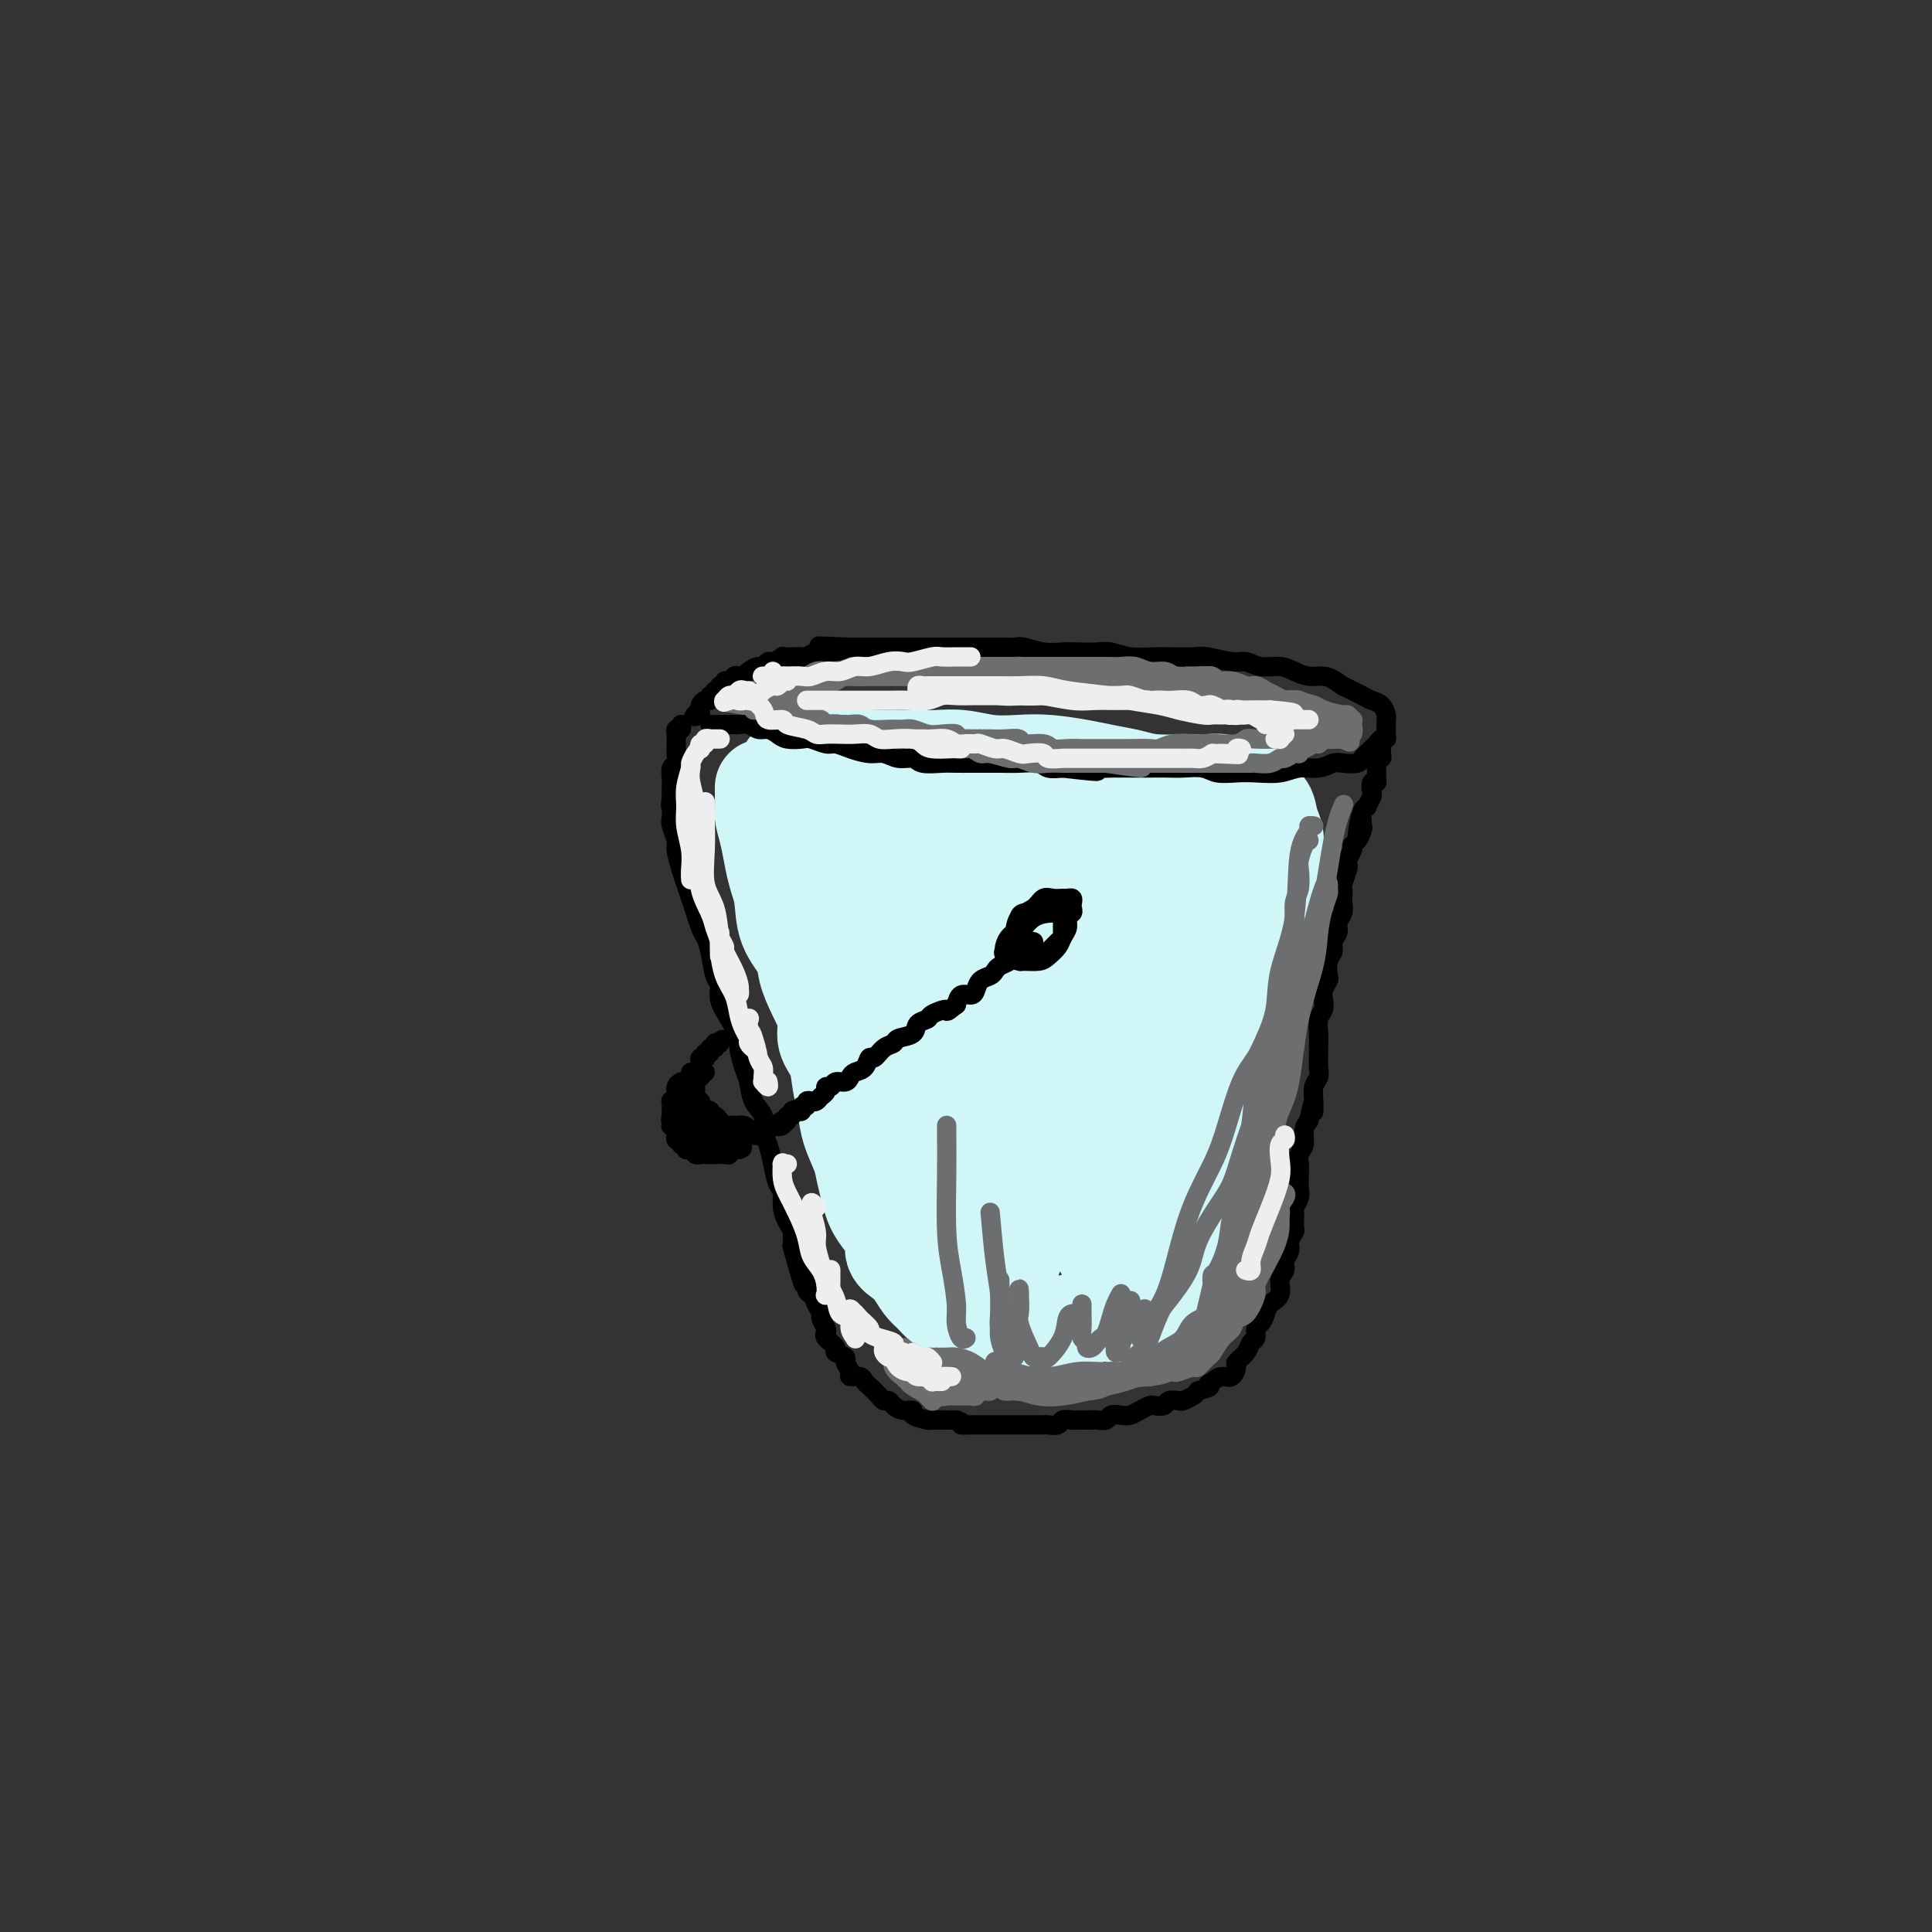 <svg viewBox='0 0 400 400' version='1.1' xmlns='http://www.w3.org/2000/svg' xmlns:xlink='http://www.w3.org/1999/xlink'><rect x="0" y="0" width="400" height="400" fill="#333333" stroke="none"/><g fill='none' stroke='rgb(208,246,247)' stroke-width='20' stroke-linecap='round' stroke-linejoin='round'><path d='M158,163c0.002,0.360 0.003,0.720 0,1c-0.003,0.280 -0.012,0.479 0,1c0.012,0.521 0.045,1.364 0,2c-0.045,0.636 -0.166,1.067 0,2c0.166,0.933 0.620,2.370 1,4c0.380,1.630 0.687,3.454 1,5c0.313,1.546 0.632,2.814 1,4c0.368,1.186 0.783,2.290 1,4c0.217,1.710 0.234,4.025 1,6c0.766,1.975 2.280,3.609 3,5c0.720,1.391 0.644,2.538 1,4c0.356,1.462 1.142,3.240 2,5c0.858,1.760 1.788,3.502 2,5c0.212,1.498 -0.295,2.752 0,4c0.295,1.248 1.392,2.490 2,4c0.608,1.510 0.726,3.288 1,5c0.274,1.712 0.703,3.357 1,5c0.297,1.643 0.460,3.282 1,5c0.540,1.718 1.457,3.513 2,5c0.543,1.487 0.714,2.666 1,4c0.286,1.334 0.688,2.822 1,4c0.312,1.178 0.534,2.045 1,3c0.466,0.955 1.174,1.998 2,3c0.826,1.002 1.768,1.963 2,3c0.232,1.037 -0.247,2.151 0,3c0.247,0.849 1.221,1.434 2,2c0.779,0.566 1.364,1.114 2,2c0.636,0.886 1.325,2.110 2,3c0.675,0.890 1.338,1.445 2,2'/><path d='M193,268c2.844,3.577 3.455,2.020 4,2c0.545,-0.020 1.024,1.497 2,2c0.976,0.503 2.449,-0.009 3,0c0.551,0.009 0.180,0.538 1,1c0.820,0.462 2.831,0.856 4,1c1.169,0.144 1.495,0.039 2,0c0.505,-0.039 1.188,-0.013 2,0c0.812,0.013 1.754,0.014 3,0c1.246,-0.014 2.798,-0.043 4,0c1.202,0.043 2.054,0.157 3,0c0.946,-0.157 1.987,-0.585 3,-1c1.013,-0.415 1.999,-0.818 3,-1c1.001,-0.182 2.017,-0.142 3,0c0.983,0.142 1.934,0.387 3,0c1.066,-0.387 2.247,-1.405 3,-2c0.753,-0.595 1.076,-0.769 2,-1c0.924,-0.231 2.447,-0.521 3,-1c0.553,-0.479 0.137,-1.146 1,-2c0.863,-0.854 3.006,-1.893 4,-3c0.994,-1.107 0.840,-2.281 1,-3c0.160,-0.719 0.635,-0.983 1,-2c0.365,-1.017 0.619,-2.786 1,-4c0.381,-1.214 0.889,-1.874 1,-3c0.111,-1.126 -0.174,-2.717 0,-4c0.174,-1.283 0.806,-2.259 1,-4c0.194,-1.741 -0.051,-4.247 0,-6c0.051,-1.753 0.398,-2.754 1,-4c0.602,-1.246 1.460,-2.736 2,-4c0.540,-1.264 0.761,-2.302 1,-4c0.239,-1.698 0.497,-4.057 1,-6c0.503,-1.943 1.252,-3.472 2,-5'/><path d='M258,214c1.400,-6.437 0.900,-4.030 1,-4c0.100,0.030 0.800,-2.319 1,-4c0.200,-1.681 -0.100,-2.695 0,-4c0.100,-1.305 0.601,-2.900 1,-4c0.399,-1.100 0.695,-1.704 1,-3c0.305,-1.296 0.617,-3.284 1,-5c0.383,-1.716 0.836,-3.159 1,-4c0.164,-0.841 0.041,-1.081 0,-2c-0.041,-0.919 0.002,-2.516 0,-4c-0.002,-1.484 -0.047,-2.855 0,-4c0.047,-1.145 0.188,-2.065 0,-3c-0.188,-0.935 -0.704,-1.885 -1,-3c-0.296,-1.115 -0.372,-2.393 -1,-3c-0.628,-0.607 -1.809,-0.541 -2,-1c-0.191,-0.459 0.609,-1.444 0,-2c-0.609,-0.556 -2.627,-0.684 -4,-1c-1.373,-0.316 -2.102,-0.820 -3,-1c-0.898,-0.180 -1.965,-0.037 -3,0c-1.035,0.037 -2.038,-0.031 -4,0c-1.962,0.031 -4.883,0.162 -7,0c-2.117,-0.162 -3.429,-0.618 -5,-1c-1.571,-0.382 -3.402,-0.690 -5,-1c-1.598,-0.310 -2.965,-0.623 -5,-1c-2.035,-0.377 -4.740,-0.819 -7,-1c-2.260,-0.181 -4.077,-0.101 -6,0c-1.923,0.101 -3.953,0.223 -6,0c-2.047,-0.223 -4.112,-0.792 -6,-1c-1.888,-0.208 -3.599,-0.056 -5,0c-1.401,0.056 -2.493,0.015 -4,0c-1.507,-0.015 -3.431,-0.004 -5,0c-1.569,0.004 -2.785,0.002 -4,0'/><path d='M181,157c-12.700,-1.087 -4.950,-0.305 -3,0c1.950,0.305 -1.901,0.135 -4,0c-2.099,-0.135 -2.446,-0.233 -3,0c-0.554,0.233 -1.315,0.797 -2,1c-0.685,0.203 -1.294,0.046 -2,0c-0.706,-0.046 -1.509,0.021 -2,0c-0.491,-0.021 -0.669,-0.128 -1,0c-0.331,0.128 -0.815,0.493 -1,1c-0.185,0.507 -0.070,1.157 0,2c0.070,0.843 0.096,1.880 0,3c-0.096,1.120 -0.315,2.322 0,4c0.315,1.678 1.163,3.832 2,6c0.837,2.168 1.661,4.349 3,7c1.339,2.651 3.191,5.771 5,9c1.809,3.229 3.575,6.568 5,9c1.425,2.432 2.508,3.958 4,7c1.492,3.042 3.392,7.600 5,11c1.608,3.400 2.926,5.641 4,8c1.074,2.359 1.906,4.837 3,8c1.094,3.163 2.450,7.013 4,10c1.550,2.987 3.293,5.112 4,7c0.707,1.888 0.377,3.537 1,5c0.623,1.463 2.198,2.738 3,4c0.802,1.262 0.832,2.512 1,3c0.168,0.488 0.475,0.216 1,0c0.525,-0.216 1.266,-0.374 2,-2c0.734,-1.626 1.459,-4.720 2,-8c0.541,-3.280 0.898,-6.745 1,-11c0.102,-4.255 -0.049,-9.299 0,-13c0.049,-3.701 0.300,-6.057 0,-10c-0.300,-3.943 -1.150,-9.471 -2,-15'/><path d='M211,203c-1.120,-7.555 -2.920,-7.442 -4,-9c-1.080,-1.558 -1.441,-4.785 -2,-8c-0.559,-3.215 -1.316,-6.417 -2,-9c-0.684,-2.583 -1.293,-4.546 -2,-6c-0.707,-1.454 -1.510,-2.398 -2,-3c-0.490,-0.602 -0.668,-0.862 -1,-1c-0.332,-0.138 -0.819,-0.153 -1,0c-0.181,0.153 -0.057,0.475 0,3c0.057,2.525 0.046,7.252 0,13c-0.046,5.748 -0.128,12.517 0,18c0.128,5.483 0.465,9.679 1,13c0.535,3.321 1.268,5.767 2,8c0.732,2.233 1.464,4.253 2,6c0.536,1.747 0.876,3.222 1,4c0.124,0.778 0.032,0.858 0,1c-0.032,0.142 -0.004,0.345 0,0c0.004,-0.345 -0.016,-1.237 0,-3c0.016,-1.763 0.069,-4.397 0,-8c-0.069,-3.603 -0.258,-8.175 -1,-11c-0.742,-2.825 -2.037,-3.903 -3,-6c-0.963,-2.097 -1.596,-5.212 -3,-8c-1.404,-2.788 -3.581,-5.247 -5,-7c-1.419,-1.753 -2.082,-2.798 -3,-4c-0.918,-1.202 -2.092,-2.560 -3,-4c-0.908,-1.440 -1.550,-2.963 -2,-4c-0.450,-1.037 -0.709,-1.587 -1,-2c-0.291,-0.413 -0.614,-0.688 -1,-1c-0.386,-0.312 -0.835,-0.661 -1,-1c-0.165,-0.339 -0.044,-0.668 0,-1c0.044,-0.332 0.013,-0.666 0,-1c-0.013,-0.334 -0.006,-0.667 0,-1'/><path d='M180,171c-2.826,-6.140 1.108,-1.489 3,0c1.892,1.489 1.741,-0.185 3,-1c1.259,-0.815 3.929,-0.773 7,-1c3.071,-0.227 6.543,-0.723 9,-1c2.457,-0.277 3.900,-0.334 6,0c2.100,0.334 4.859,1.059 8,2c3.141,0.941 6.665,2.097 9,3c2.335,0.903 3.480,1.552 5,2c1.520,0.448 3.415,0.694 5,1c1.585,0.306 2.859,0.672 4,1c1.141,0.328 2.150,0.618 3,1c0.850,0.382 1.542,0.857 2,1c0.458,0.143 0.682,-0.045 1,0c0.318,0.045 0.730,0.322 1,1c0.270,0.678 0.399,1.756 0,4c-0.399,2.244 -1.327,5.653 -2,9c-0.673,3.347 -1.090,6.633 -2,11c-0.910,4.367 -2.312,9.815 -3,14c-0.688,4.185 -0.661,7.106 -1,10c-0.339,2.894 -1.044,5.759 -2,9c-0.956,3.241 -2.164,6.857 -3,9c-0.836,2.143 -1.299,2.814 -2,4c-0.701,1.186 -1.638,2.889 -2,4c-0.362,1.111 -0.149,1.630 0,2c0.149,0.370 0.233,0.589 0,1c-0.233,0.411 -0.785,1.012 -1,1c-0.215,-0.012 -0.094,-0.639 0,-1c0.094,-0.361 0.159,-0.458 1,-2c0.841,-1.542 2.457,-4.531 4,-8c1.543,-3.469 3.012,-7.420 4,-11c0.988,-3.580 1.494,-6.790 2,-10'/><path d='M239,226c2.167,-7.568 2.583,-10.986 3,-14c0.417,-3.014 0.834,-5.622 1,-8c0.166,-2.378 0.082,-4.524 0,-7c-0.082,-2.476 -0.163,-5.281 -1,-7c-0.837,-1.719 -2.431,-2.353 -4,-3c-1.569,-0.647 -3.114,-1.308 -5,-1c-1.886,0.308 -4.115,1.584 -7,5c-2.885,3.416 -6.427,8.973 -9,15c-2.573,6.027 -4.175,12.526 -5,17c-0.825,4.474 -0.871,6.923 -1,10c-0.129,3.077 -0.342,6.780 0,9c0.342,2.220 1.239,2.955 2,4c0.761,1.045 1.388,2.398 2,3c0.612,0.602 1.211,0.453 2,0c0.789,-0.453 1.767,-1.211 3,-3c1.233,-1.789 2.720,-4.609 4,-8c1.280,-3.391 2.353,-7.353 3,-13c0.647,-5.647 0.867,-12.980 1,-17c0.133,-4.020 0.179,-4.726 0,-6c-0.179,-1.274 -0.585,-3.117 -1,-4c-0.415,-0.883 -0.841,-0.808 -2,-1c-1.159,-0.192 -3.050,-0.651 -5,2c-1.950,2.651 -3.959,8.411 -5,13c-1.041,4.589 -1.114,8.005 -1,11c0.114,2.995 0.415,5.567 1,8c0.585,2.433 1.455,4.727 2,6c0.545,1.273 0.765,1.523 1,2c0.235,0.477 0.486,1.179 1,1c0.514,-0.179 1.292,-1.241 2,-3c0.708,-1.759 1.345,-4.217 2,-8c0.655,-3.783 1.327,-8.892 2,-14'/><path d='M225,215c0.919,-7.409 0.215,-13.431 0,-17c-0.215,-3.569 0.058,-4.685 0,-6c-0.058,-1.315 -0.447,-2.828 -1,-4c-0.553,-1.172 -1.272,-2.001 -2,-2c-0.728,0.001 -1.467,0.834 -2,2c-0.533,1.166 -0.862,2.666 -1,5c-0.138,2.334 -0.087,5.503 0,8c0.087,2.497 0.209,4.323 1,6c0.791,1.677 2.250,3.204 3,4c0.750,0.796 0.789,0.861 1,1c0.211,0.139 0.594,0.351 1,0c0.406,-0.351 0.836,-1.267 1,-3c0.164,-1.733 0.061,-4.285 0,-7c-0.061,-2.715 -0.080,-5.592 0,-8c0.080,-2.408 0.261,-4.345 0,-6c-0.261,-1.655 -0.962,-3.027 -2,-4c-1.038,-0.973 -2.411,-1.548 -3,-2c-0.589,-0.452 -0.393,-0.780 -1,-1c-0.607,-0.220 -2.016,-0.330 -3,0c-0.984,0.330 -1.544,1.101 -2,2c-0.456,0.899 -0.810,1.926 -1,3c-0.190,1.074 -0.216,2.195 0,3c0.216,0.805 0.675,1.294 1,2c0.325,0.706 0.518,1.631 1,2c0.482,0.369 1.253,0.183 2,0c0.747,-0.183 1.469,-0.364 2,-1c0.531,-0.636 0.872,-1.726 1,-3c0.128,-1.274 0.045,-2.733 0,-4c-0.045,-1.267 -0.051,-2.341 0,-3c0.051,-0.659 0.157,-0.903 0,-1c-0.157,-0.097 -0.579,-0.049 -1,0'/><path d='M220,181c-0.574,-1.218 -2.010,1.236 -3,3c-0.990,1.764 -1.533,2.837 -2,5c-0.467,2.163 -0.857,5.415 -1,7c-0.143,1.585 -0.038,1.504 0,2c0.038,0.496 0.011,1.570 0,2c-0.011,0.430 -0.005,0.215 0,0'/></g>
<g fill='none' stroke='rgb(0,0,0)' stroke-width='4' stroke-linecap='round' stroke-linejoin='round'><path d='M147,150c0.305,-0.000 0.611,-0.000 1,0c0.389,0.000 0.863,0.000 1,0c0.137,-0.000 -0.062,-0.001 0,0c0.062,0.001 0.387,0.004 1,0c0.613,-0.004 1.515,-0.016 2,0c0.485,0.016 0.553,0.060 1,0c0.447,-0.060 1.273,-0.223 2,0c0.727,0.223 1.353,0.830 2,1c0.647,0.170 1.313,-0.099 2,0c0.687,0.099 1.395,0.566 2,1c0.605,0.434 1.106,0.833 2,1c0.894,0.167 2.181,0.100 3,0c0.819,-0.100 1.171,-0.233 2,0c0.829,0.233 2.136,0.832 3,1c0.864,0.168 1.284,-0.094 2,0c0.716,0.094 1.729,0.546 3,1c1.271,0.454 2.800,0.910 4,1c1.200,0.090 2.072,-0.186 3,0c0.928,0.186 1.914,0.834 3,1c1.086,0.166 2.273,-0.152 3,0c0.727,0.152 0.994,0.773 2,1c1.006,0.227 2.751,0.061 4,0c1.249,-0.061 2.003,-0.016 3,0c0.997,0.016 2.239,0.003 3,0c0.761,-0.003 1.043,0.003 2,0c0.957,-0.003 2.591,-0.015 4,0c1.409,0.015 2.594,0.055 4,0c1.406,-0.055 3.032,-0.207 4,0c0.968,0.207 1.276,0.773 2,1c0.724,0.227 1.862,0.113 3,0'/><path d='M220,159c12.046,1.392 5.663,0.373 4,0c-1.663,-0.373 1.396,-0.100 3,0c1.604,0.100 1.754,0.027 3,0c1.246,-0.027 3.586,-0.008 5,0c1.414,0.008 1.900,0.006 3,0c1.100,-0.006 2.815,-0.016 4,0c1.185,0.016 1.841,0.056 3,0c1.159,-0.056 2.820,-0.210 4,0c1.180,0.210 1.879,0.784 3,1c1.121,0.216 2.663,0.073 4,0c1.337,-0.073 2.470,-0.076 4,0c1.530,0.076 3.458,0.230 5,0c1.542,-0.230 2.697,-0.846 4,-1c1.303,-0.154 2.755,0.152 4,0c1.245,-0.152 2.284,-0.762 3,-1c0.716,-0.238 1.109,-0.105 2,0c0.891,0.105 2.280,0.183 3,0c0.720,-0.183 0.770,-0.627 1,-1c0.230,-0.373 0.640,-0.674 1,-1c0.360,-0.326 0.671,-0.678 1,-1c0.329,-0.322 0.677,-0.615 1,-1c0.323,-0.385 0.622,-0.863 1,-1c0.378,-0.137 0.834,0.066 1,0c0.166,-0.066 0.042,-0.403 0,-1c-0.042,-0.597 -0.004,-1.456 0,-2c0.004,-0.544 -0.028,-0.775 0,-1c0.028,-0.225 0.115,-0.444 0,-1c-0.115,-0.556 -0.433,-1.448 -1,-2c-0.567,-0.552 -1.383,-0.764 -2,-1c-0.617,-0.236 -1.033,-0.496 -2,-1c-0.967,-0.504 -2.483,-1.252 -4,-2'/><path d='M278,142c-2.156,-1.547 -3.045,-1.916 -4,-2c-0.955,-0.084 -1.974,0.117 -3,0c-1.026,-0.117 -2.057,-0.552 -3,-1c-0.943,-0.448 -1.797,-0.908 -3,-1c-1.203,-0.092 -2.756,0.186 -4,0c-1.244,-0.186 -2.178,-0.834 -3,-1c-0.822,-0.166 -1.530,0.151 -3,0c-1.470,-0.151 -3.702,-0.772 -5,-1c-1.298,-0.228 -1.664,-0.065 -3,0c-1.336,0.065 -3.644,0.031 -5,0c-1.356,-0.031 -1.760,-0.061 -3,0c-1.240,0.061 -3.318,0.212 -5,0c-1.682,-0.212 -2.970,-0.788 -4,-1c-1.030,-0.212 -1.803,-0.061 -3,0c-1.197,0.061 -2.820,0.030 -4,0c-1.180,-0.030 -1.917,-0.061 -3,0c-1.083,0.061 -2.510,0.212 -4,0c-1.490,-0.212 -3.042,-0.789 -4,-1c-0.958,-0.211 -1.321,-0.057 -2,0c-0.679,0.057 -1.674,0.015 -3,0c-1.326,-0.015 -2.984,-0.004 -4,0c-1.016,0.004 -1.392,0.001 -2,0c-0.608,-0.001 -1.450,-0.000 -3,0c-1.550,0.000 -3.808,0.000 -5,0c-1.192,-0.000 -1.316,-0.000 -2,0c-0.684,0.000 -1.926,0.000 -3,0c-1.074,-0.000 -1.978,-0.000 -3,0c-1.022,0.000 -2.160,0.000 -3,0c-0.840,-0.000 -1.380,-0.000 -2,0c-0.620,0.000 -1.320,0.000 -2,0c-0.680,-0.000 -1.340,-0.000 -2,0'/><path d='M176,134c-11.789,-0.369 -4.262,-0.291 -2,0c2.262,0.291 -0.741,0.796 -2,1c-1.259,0.204 -0.773,0.107 -1,0c-0.227,-0.107 -1.165,-0.225 -2,0c-0.835,0.225 -1.567,0.791 -2,1c-0.433,0.209 -0.568,0.060 -1,0c-0.432,-0.060 -1.162,-0.031 -2,0c-0.838,0.031 -1.783,0.065 -2,0c-0.217,-0.065 0.294,-0.228 0,0c-0.294,0.228 -1.392,0.849 -2,1c-0.608,0.151 -0.726,-0.166 -1,0c-0.274,0.166 -0.703,0.815 -1,1c-0.297,0.185 -0.461,-0.095 -1,0c-0.539,0.095 -1.454,0.565 -2,1c-0.546,0.435 -0.725,0.833 -1,1c-0.275,0.167 -0.647,0.101 -1,0c-0.353,-0.101 -0.687,-0.238 -1,0c-0.313,0.238 -0.605,0.853 -1,1c-0.395,0.147 -0.895,-0.172 -1,0c-0.105,0.172 0.183,0.835 0,1c-0.183,0.165 -0.838,-0.167 -1,0c-0.162,0.167 0.167,0.833 0,1c-0.167,0.167 -0.832,-0.166 -1,0c-0.168,0.166 0.162,0.832 0,1c-0.162,0.168 -0.814,-0.162 -1,0c-0.186,0.162 0.094,0.817 0,1c-0.094,0.183 -0.564,-0.104 -1,0c-0.436,0.104 -0.839,0.601 -1,1c-0.161,0.399 -0.081,0.699 0,1'/><path d='M145,147c-2.333,1.833 -1.167,1.417 0,1'/><path d='M145,148c0.000,0.167 0.000,0.083 0,0'/><path d='M141,150c0.113,0.444 0.227,0.889 0,1c-0.227,0.111 -0.793,-0.111 -1,0c-0.207,0.111 -0.055,0.555 0,1c0.055,0.445 0.015,0.892 0,1c-0.015,0.108 -0.003,-0.122 0,0c0.003,0.122 -0.003,0.595 0,1c0.003,0.405 0.015,0.743 0,1c-0.015,0.257 -0.057,0.435 0,1c0.057,0.565 0.211,1.519 0,2c-0.211,0.481 -0.789,0.490 -1,1c-0.211,0.510 -0.057,1.522 0,2c0.057,0.478 0.016,0.422 0,1c-0.016,0.578 -0.008,1.789 0,3'/><path d='M139,165c-0.314,2.673 -0.099,1.855 0,2c0.099,0.145 0.082,1.253 0,2c-0.082,0.747 -0.229,1.134 0,2c0.229,0.866 0.835,2.213 1,3c0.165,0.787 -0.110,1.014 0,2c0.110,0.986 0.607,2.729 1,4c0.393,1.271 0.683,2.069 1,3c0.317,0.931 0.662,1.993 1,3c0.338,1.007 0.667,1.958 1,3c0.333,1.042 0.668,2.176 1,3c0.332,0.824 0.662,1.339 1,2c0.338,0.661 0.685,1.467 1,3c0.315,1.533 0.600,3.794 1,5c0.400,1.206 0.915,1.357 1,2c0.085,0.643 -0.262,1.779 0,3c0.262,1.221 1.131,2.527 2,4c0.869,1.473 1.737,3.111 2,4c0.263,0.889 -0.079,1.028 0,2c0.079,0.972 0.581,2.777 1,4c0.419,1.223 0.756,1.863 1,3c0.244,1.137 0.394,2.771 1,4c0.606,1.229 1.668,2.052 2,3c0.332,0.948 -0.065,2.021 0,3c0.065,0.979 0.591,1.865 1,3c0.409,1.135 0.701,2.521 1,4c0.299,1.479 0.606,3.053 1,4c0.394,0.947 0.876,1.268 1,2c0.124,0.732 -0.111,1.877 0,3c0.111,1.123 0.568,2.225 1,3c0.432,0.775 0.838,1.221 1,2c0.162,0.779 0.081,1.889 0,3'/><path d='M164,258c4.051,14.662 1.677,4.817 1,2c-0.677,-2.817 0.343,1.394 1,3c0.657,1.606 0.951,0.605 1,1c0.049,0.395 -0.145,2.185 0,3c0.145,0.815 0.631,0.656 1,1c0.369,0.344 0.621,1.192 1,2c0.379,0.808 0.884,1.578 1,2c0.116,0.422 -0.157,0.498 0,1c0.157,0.502 0.744,1.430 1,2c0.256,0.570 0.182,0.783 0,1c-0.182,0.217 -0.470,0.438 0,1c0.470,0.562 1.699,1.463 2,2c0.301,0.537 -0.328,0.708 0,1c0.328,0.292 1.611,0.704 2,1c0.389,0.296 -0.117,0.475 0,1c0.117,0.525 0.856,1.397 1,2c0.144,0.603 -0.309,0.939 0,1c0.309,0.061 1.378,-0.151 2,0c0.622,0.151 0.797,0.667 1,1c0.203,0.333 0.435,0.484 1,1c0.565,0.516 1.463,1.396 2,2c0.537,0.604 0.712,0.932 1,1c0.288,0.068 0.687,-0.123 1,0c0.313,0.123 0.540,0.558 1,1c0.460,0.442 1.154,0.889 2,1c0.846,0.111 1.844,-0.114 2,0c0.156,0.114 -0.530,0.566 0,1c0.530,0.434 2.276,0.848 3,1c0.724,0.152 0.426,0.041 1,0c0.574,-0.041 2.021,-0.012 3,0c0.979,0.012 1.489,0.006 2,0'/><path d='M198,294c2.128,0.691 0.949,0.917 1,1c0.051,0.083 1.331,0.022 2,0c0.669,-0.022 0.726,-0.006 1,0c0.274,0.006 0.764,0.002 1,0c0.236,-0.002 0.220,-0.000 1,0c0.780,0.000 2.358,0.000 3,0c0.642,-0.000 0.347,0.000 1,0c0.653,-0.000 2.254,-0.000 3,0c0.746,0.000 0.638,0.001 1,0c0.362,-0.001 1.196,-0.004 2,0c0.804,0.004 1.580,0.015 2,0c0.420,-0.015 0.484,-0.057 1,0c0.516,0.057 1.486,0.211 2,0c0.514,-0.211 0.574,-0.789 1,-1c0.426,-0.211 1.217,-0.056 2,0c0.783,0.056 1.557,0.011 2,0c0.443,-0.011 0.555,0.011 1,0c0.445,-0.011 1.221,-0.055 2,0c0.779,0.055 1.559,0.208 2,0c0.441,-0.208 0.542,-0.777 1,-1c0.458,-0.223 1.273,-0.098 2,0c0.727,0.098 1.365,0.171 2,0c0.635,-0.171 1.268,-0.585 2,-1c0.732,-0.415 1.562,-0.829 2,-1c0.438,-0.171 0.483,-0.098 1,0c0.517,0.098 1.504,0.219 2,0c0.496,-0.219 0.500,-0.780 1,-1c0.500,-0.220 1.495,-0.100 2,0c0.505,0.100 0.521,0.181 1,0c0.479,-0.181 1.423,-0.623 2,-1c0.577,-0.377 0.789,-0.688 1,-1'/><path d='M248,288c3.666,-1.112 2.332,-0.893 2,-1c-0.332,-0.107 0.340,-0.539 1,-1c0.660,-0.461 1.308,-0.952 2,-1c0.692,-0.048 1.428,0.348 2,0c0.572,-0.348 0.980,-1.440 1,-2c0.020,-0.560 -0.349,-0.588 0,-1c0.349,-0.412 1.417,-1.209 2,-2c0.583,-0.791 0.681,-1.577 1,-2c0.319,-0.423 0.858,-0.484 1,-1c0.142,-0.516 -0.112,-1.488 0,-2c0.112,-0.512 0.589,-0.564 1,-1c0.411,-0.436 0.755,-1.258 1,-2c0.245,-0.742 0.390,-1.406 1,-2c0.610,-0.594 1.684,-1.118 2,-2c0.316,-0.882 -0.127,-2.123 0,-3c0.127,-0.877 0.822,-1.391 1,-2c0.178,-0.609 -0.163,-1.313 0,-2c0.163,-0.687 0.828,-1.358 1,-2c0.172,-0.642 -0.151,-1.256 0,-2c0.151,-0.744 0.776,-1.617 1,-2c0.224,-0.383 0.046,-0.276 0,-1c-0.046,-0.724 0.040,-2.281 0,-3c-0.040,-0.719 -0.207,-0.601 0,-1c0.207,-0.399 0.786,-1.314 1,-2c0.214,-0.686 0.061,-1.141 0,-2c-0.061,-0.859 -0.031,-2.121 0,-3c0.031,-0.879 0.064,-1.377 0,-2c-0.064,-0.623 -0.223,-1.373 0,-2c0.223,-0.627 0.829,-1.130 1,-2c0.171,-0.870 -0.094,-2.106 0,-3c0.094,-0.894 0.547,-1.447 1,-2'/><path d='M271,232c1.150,-5.942 1.026,-2.799 1,-2c-0.026,0.799 0.046,-0.748 0,-2c-0.046,-1.252 -0.208,-2.208 0,-3c0.208,-0.792 0.788,-1.418 1,-2c0.212,-0.582 0.056,-1.118 0,-2c-0.056,-0.882 -0.011,-2.109 0,-3c0.011,-0.891 -0.011,-1.446 0,-2c0.011,-0.554 0.054,-1.107 0,-2c-0.054,-0.893 -0.207,-2.127 0,-3c0.207,-0.873 0.774,-1.384 1,-2c0.226,-0.616 0.112,-1.338 0,-2c-0.112,-0.662 -0.222,-1.266 0,-2c0.222,-0.734 0.776,-1.600 1,-2c0.224,-0.400 0.117,-0.334 0,-1c-0.117,-0.666 -0.242,-2.065 0,-3c0.242,-0.935 0.853,-1.405 1,-2c0.147,-0.595 -0.171,-1.315 0,-2c0.171,-0.685 0.830,-1.334 1,-2c0.170,-0.666 -0.150,-1.349 0,-2c0.150,-0.651 0.771,-1.272 1,-2c0.229,-0.728 0.065,-1.565 0,-2c-0.065,-0.435 -0.031,-0.470 0,-1c0.031,-0.530 0.060,-1.556 0,-2c-0.060,-0.444 -0.208,-0.308 0,-1c0.208,-0.692 0.774,-2.214 1,-3c0.226,-0.786 0.112,-0.837 0,-1c-0.112,-0.163 -0.223,-0.439 0,-1c0.223,-0.561 0.782,-1.408 1,-2c0.218,-0.592 0.097,-0.929 0,-1c-0.097,-0.071 -0.171,0.122 0,0c0.171,-0.122 0.585,-0.561 1,-1'/><path d='M281,174c1.486,-9.152 0.201,-3.033 0,-1c-0.201,2.033 0.682,-0.020 1,-1c0.318,-0.980 0.070,-0.888 0,-1c-0.070,-0.112 0.037,-0.429 0,-1c-0.037,-0.571 -0.220,-1.394 0,-2c0.220,-0.606 0.843,-0.993 1,-1c0.157,-0.007 -0.150,0.367 0,0c0.150,-0.367 0.758,-1.474 1,-2c0.242,-0.526 0.117,-0.470 0,-1c-0.117,-0.530 -0.228,-1.647 0,-2c0.228,-0.353 0.793,0.059 1,0c0.207,-0.059 0.056,-0.589 0,-1c-0.056,-0.411 -0.016,-0.703 0,-1c0.016,-0.297 0.008,-0.601 0,-1c-0.008,-0.399 -0.016,-0.895 0,-1c0.016,-0.105 0.057,0.179 0,0c-0.057,-0.179 -0.211,-0.822 0,-1c0.211,-0.178 0.789,0.110 1,0c0.211,-0.110 0.057,-0.617 0,-1c-0.057,-0.383 -0.015,-0.642 0,-1c0.015,-0.358 0.004,-0.817 0,-1c-0.004,-0.183 -0.002,-0.092 0,0'/><path d='M214,189c-0.444,-0.004 -0.889,-0.008 -1,0c-0.111,0.008 0.111,0.027 0,0c-0.111,-0.027 -0.555,-0.102 -1,0c-0.445,0.102 -0.889,0.380 -1,1c-0.111,0.620 0.112,1.580 0,2c-0.112,0.420 -0.559,0.298 -1,1c-0.441,0.702 -0.877,2.226 -1,3c-0.123,0.774 0.068,0.796 0,1c-0.068,0.204 -0.394,0.588 0,1c0.394,0.412 1.510,0.851 2,1c0.490,0.149 0.355,0.010 1,0c0.645,-0.010 2.072,0.111 3,0c0.928,-0.111 1.358,-0.453 2,-1c0.642,-0.547 1.496,-1.298 2,-2c0.504,-0.702 0.657,-1.354 1,-2c0.343,-0.646 0.876,-1.286 1,-2c0.124,-0.714 -0.162,-1.501 0,-2c0.162,-0.499 0.772,-0.708 1,-1c0.228,-0.292 0.073,-0.667 0,-1c-0.073,-0.333 -0.064,-0.625 0,-1c0.064,-0.375 0.183,-0.834 0,-1c-0.183,-0.166 -0.667,-0.038 -1,0c-0.333,0.038 -0.517,-0.013 -1,0c-0.483,0.013 -1.267,0.092 -2,0c-0.733,-0.092 -1.415,-0.353 -2,0c-0.585,0.353 -1.074,1.322 -2,2c-0.926,0.678 -2.288,1.067 -3,2c-0.712,0.933 -0.774,2.410 -1,3c-0.226,0.590 -0.617,0.292 -1,1c-0.383,0.708 -0.757,2.421 -1,3c-0.243,0.579 -0.355,0.022 0,0c0.355,-0.022 1.178,0.489 2,1'/><path d='M210,198c0.141,1.229 0.994,0.302 2,0c1.006,-0.302 2.164,0.022 3,0c0.836,-0.022 1.348,-0.391 2,-1c0.652,-0.609 1.443,-1.458 2,-2c0.557,-0.542 0.881,-0.776 1,-1c0.119,-0.224 0.033,-0.438 0,-1c-0.033,-0.562 -0.013,-1.471 0,-2c0.013,-0.529 0.019,-0.677 0,-1c-0.019,-0.323 -0.063,-0.822 0,-1c0.063,-0.178 0.235,-0.035 0,0c-0.235,0.035 -0.876,-0.036 -2,0c-1.124,0.036 -2.732,0.180 -4,1c-1.268,0.820 -2.197,2.314 -3,3c-0.803,0.686 -1.480,0.562 -2,1c-0.520,0.438 -0.882,1.438 -1,2c-0.118,0.562 0.007,0.687 0,1c-0.007,0.313 -0.146,0.816 0,1c0.146,0.184 0.578,0.050 1,0c0.422,-0.050 0.835,-0.014 1,0c0.165,0.014 0.083,0.007 0,0'/><path d='M214,195c-0.339,-0.122 -0.678,-0.244 -1,0c-0.322,0.244 -0.625,0.853 -1,1c-0.375,0.147 -0.820,-0.168 -1,0c-0.180,0.168 -0.093,0.818 0,1c0.093,0.182 0.194,-0.106 0,0c-0.194,0.106 -0.681,0.606 -1,1c-0.319,0.394 -0.470,0.682 -1,1c-0.530,0.318 -1.437,0.666 -2,1c-0.563,0.334 -0.780,0.654 -1,1c-0.220,0.346 -0.444,0.718 -1,1c-0.556,0.282 -1.445,0.473 -2,1c-0.555,0.527 -0.778,1.389 -1,2c-0.222,0.611 -0.444,0.972 -1,1c-0.556,0.028 -1.444,-0.278 -2,0c-0.556,0.278 -0.778,1.139 -1,2'/><path d='M198,208c-2.754,2.191 -1.639,1.168 -2,1c-0.361,-0.168 -2.199,0.518 -3,1c-0.801,0.482 -0.567,0.759 -1,1c-0.433,0.241 -1.533,0.444 -2,1c-0.467,0.556 -0.300,1.463 -1,2c-0.700,0.537 -2.268,0.702 -3,1c-0.732,0.298 -0.629,0.728 -1,1c-0.371,0.272 -1.216,0.388 -2,1c-0.784,0.612 -1.506,1.722 -2,2c-0.494,0.278 -0.761,-0.275 -1,0c-0.239,0.275 -0.449,1.379 -1,2c-0.551,0.621 -1.443,0.759 -2,1c-0.557,0.241 -0.780,0.586 -1,1c-0.220,0.414 -0.436,0.899 -1,1c-0.564,0.101 -1.475,-0.180 -2,0c-0.525,0.180 -0.666,0.823 -1,1c-0.334,0.177 -0.863,-0.110 -1,0c-0.137,0.110 0.117,0.617 0,1c-0.117,0.383 -0.605,0.643 -1,1c-0.395,0.357 -0.698,0.813 -1,1c-0.302,0.187 -0.602,0.106 -1,0c-0.398,-0.106 -0.894,-0.238 -1,0c-0.106,0.238 0.178,0.847 0,1c-0.178,0.153 -0.817,-0.151 -1,0c-0.183,0.151 0.091,0.757 0,1c-0.091,0.243 -0.545,0.121 -1,0c-0.455,-0.121 -0.909,-0.242 -1,0c-0.091,0.242 0.182,0.848 0,1c-0.182,0.152 -0.818,-0.152 -1,0c-0.182,0.152 0.091,0.758 0,1c-0.091,0.242 -0.545,0.121 -1,0'/><path d='M162,232c-5.586,3.652 -1.552,0.783 0,0c1.552,-0.783 0.622,0.521 0,1c-0.622,0.479 -0.936,0.132 -1,0c-0.064,-0.132 0.123,-0.049 0,0c-0.123,0.049 -0.555,0.066 -1,0c-0.445,-0.066 -0.903,-0.213 -1,0c-0.097,0.213 0.166,0.788 0,1c-0.166,0.212 -0.762,0.061 -1,0c-0.238,-0.061 -0.119,-0.030 0,0'/><path d='M158,233c-0.032,-0.121 -0.064,-0.243 0,0c0.064,0.243 0.224,0.850 0,1c-0.224,0.150 -0.833,-0.156 -1,0c-0.167,0.156 0.109,0.774 0,1c-0.109,0.226 -0.603,0.061 -1,0c-0.397,-0.061 -0.698,-0.016 -1,0c-0.302,0.016 -0.606,0.004 -1,0c-0.394,-0.004 -0.879,-0.001 -1,0c-0.121,0.001 0.122,0.000 0,0c-0.122,-0.000 -0.610,-0.000 -1,0c-0.390,0.000 -0.682,0.000 -1,0c-0.318,-0.000 -0.662,-0.000 -1,0c-0.338,0.000 -0.669,0.000 -1,0'/><path d='M149,235c-1.343,0.308 -0.201,0.079 0,0c0.201,-0.079 -0.538,-0.006 -1,0c-0.462,0.006 -0.646,-0.055 -1,0c-0.354,0.055 -0.880,0.225 -1,0c-0.120,-0.225 0.164,-0.844 0,-1c-0.164,-0.156 -0.776,0.151 -1,0c-0.224,-0.151 -0.060,-0.762 0,-1c0.060,-0.238 0.016,-0.105 0,0c-0.016,0.105 -0.003,0.182 0,0c0.003,-0.182 -0.003,-0.622 0,-1c0.003,-0.378 0.015,-0.694 0,-1c-0.015,-0.306 -0.057,-0.603 0,-1c0.057,-0.397 0.211,-0.894 0,-1c-0.211,-0.106 -0.789,0.179 -1,0c-0.211,-0.179 -0.057,-0.821 0,-1c0.057,-0.179 0.015,0.107 0,0c-0.015,-0.107 -0.004,-0.606 0,-1c0.004,-0.394 0.001,-0.683 0,-1c-0.001,-0.317 -0.000,-0.662 0,-1c0.000,-0.338 0.000,-0.669 0,-1'/><path d='M144,224c-0.293,-1.638 -0.026,-0.233 0,0c0.026,0.233 -0.189,-0.707 0,-1c0.189,-0.293 0.783,0.062 1,0c0.217,-0.062 0.057,-0.542 0,-1c-0.057,-0.458 -0.012,-0.893 0,-1c0.012,-0.107 -0.011,0.116 0,0c0.011,-0.116 0.054,-0.571 0,-1c-0.054,-0.429 -0.207,-0.832 0,-1c0.207,-0.168 0.772,-0.102 1,0c0.228,0.102 0.118,0.238 0,0c-0.118,-0.238 -0.242,-0.852 0,-1c0.242,-0.148 0.852,0.170 1,0c0.148,-0.170 -0.167,-0.829 0,-1c0.167,-0.171 0.814,0.146 1,0c0.186,-0.146 -0.090,-0.756 0,-1c0.090,-0.244 0.545,-0.122 1,0'/><path d='M149,216c0.833,-1.333 0.417,-0.667 0,0'/><path d='M143,222c0.000,0.000 0.100,0.100 0.1,0.1'/><path d='M146,222c-0.455,-0.121 -0.909,-0.243 -1,0c-0.091,0.243 0.182,0.850 0,1c-0.182,0.150 -0.819,-0.156 -1,0c-0.181,0.156 0.092,0.773 0,1c-0.092,0.227 -0.550,0.064 -1,0c-0.450,-0.064 -0.891,-0.027 -1,0c-0.109,0.027 0.114,0.045 0,0c-0.114,-0.045 -0.567,-0.153 -1,0c-0.433,0.153 -0.847,0.566 -1,1c-0.153,0.434 -0.045,0.887 0,1c0.045,0.113 0.026,-0.114 0,0c-0.026,0.114 -0.060,0.569 0,1c0.060,0.431 0.212,0.836 0,1c-0.212,0.164 -0.789,0.085 -1,0c-0.211,-0.085 -0.057,-0.178 0,0c0.057,0.178 0.015,0.625 0,1c-0.015,0.375 -0.004,0.679 0,1c0.004,0.321 0.002,0.661 0,1'/><path d='M139,231c-0.314,1.250 -0.098,0.873 0,1c0.098,0.127 0.079,0.756 0,1c-0.079,0.244 -0.217,0.103 0,0c0.217,-0.103 0.789,-0.167 1,0c0.211,0.167 0.061,0.565 0,1c-0.061,0.435 -0.031,0.905 0,1c0.031,0.095 0.065,-0.186 0,0c-0.065,0.186 -0.228,0.838 0,1c0.228,0.162 0.849,-0.168 1,0c0.151,0.168 -0.167,0.833 0,1c0.167,0.167 0.819,-0.166 1,0c0.181,0.166 -0.110,0.829 0,1c0.110,0.171 0.621,-0.150 1,0c0.379,0.150 0.626,0.772 1,1c0.374,0.228 0.873,0.061 1,0c0.127,-0.061 -0.120,-0.016 0,0c0.120,0.016 0.606,0.004 1,0c0.394,-0.004 0.697,-0.001 1,0c0.303,0.001 0.607,0.001 1,0c0.393,-0.001 0.875,-0.004 1,0c0.125,0.004 -0.107,0.015 0,0c0.107,-0.015 0.554,-0.057 1,0c0.446,0.057 0.893,0.211 1,0c0.107,-0.211 -0.125,-0.788 0,-1c0.125,-0.212 0.607,-0.061 1,0c0.393,0.061 0.696,0.030 1,0'/><path d='M153,238c1.388,-0.378 0.357,-0.822 0,-1c-0.357,-0.178 -0.038,-0.089 0,0c0.038,0.089 -0.203,0.178 0,0c0.203,-0.178 0.849,-0.622 1,-1c0.151,-0.378 -0.193,-0.690 0,-1c0.193,-0.310 0.924,-0.619 1,-1c0.076,-0.381 -0.505,-0.834 -1,-1c-0.495,-0.166 -0.906,-0.044 -1,0c-0.094,0.044 0.130,0.009 0,0c-0.130,-0.009 -0.612,0.008 -1,0c-0.388,-0.008 -0.682,-0.040 -1,0c-0.318,0.040 -0.660,0.152 -1,0c-0.340,-0.152 -0.679,-0.566 -1,-1c-0.321,-0.434 -0.625,-0.886 -1,-1c-0.375,-0.114 -0.821,0.110 -1,0c-0.179,-0.110 -0.089,-0.555 0,-1'/><path d='M147,230c-1.244,-0.729 -0.854,-0.052 -1,0c-0.146,0.052 -0.827,-0.522 -1,-1c-0.173,-0.478 0.161,-0.860 0,-1c-0.161,-0.140 -0.817,-0.037 -1,0c-0.183,0.037 0.109,0.009 0,0c-0.109,-0.009 -0.618,0.001 -1,0c-0.382,-0.001 -0.638,-0.011 -1,0c-0.362,0.011 -0.829,0.044 -1,0c-0.171,-0.044 -0.046,-0.167 0,0c0.046,0.167 0.013,0.622 0,1c-0.013,0.378 -0.004,0.679 0,1c0.004,0.321 0.005,0.663 0,1c-0.005,0.337 -0.016,0.669 0,1c0.016,0.331 0.060,0.662 0,1c-0.060,0.338 -0.222,0.683 0,1c0.222,0.317 0.829,0.607 1,1c0.171,0.393 -0.095,0.890 0,1c0.095,0.110 0.551,-0.166 1,0c0.449,0.166 0.890,0.776 1,1c0.110,0.224 -0.111,0.064 0,0c0.111,-0.064 0.556,-0.032 1,0'/><path d='M145,237c0.618,0.961 0.161,0.365 0,0c-0.161,-0.365 -0.028,-0.498 0,-1c0.028,-0.502 -0.049,-1.373 0,-2c0.049,-0.627 0.223,-1.010 0,-1c-0.223,0.010 -0.844,0.412 -1,0c-0.156,-0.412 0.154,-1.639 0,-2c-0.154,-0.361 -0.773,0.142 -1,0c-0.227,-0.142 -0.062,-0.930 0,-1c0.062,-0.070 0.019,0.576 0,1c-0.019,0.424 -0.015,0.625 0,1c0.015,0.375 0.043,0.924 0,1c-0.043,0.076 -0.155,-0.322 0,0c0.155,0.322 0.577,1.365 1,2c0.423,0.635 0.845,0.861 1,1c0.155,0.139 0.042,0.191 0,0c-0.042,-0.191 -0.012,-0.626 0,-1c0.012,-0.374 0.006,-0.687 0,-1'/><path d='M145,234c0.139,0.238 -0.014,-0.668 0,-1c0.014,-0.332 0.196,-0.089 0,0c-0.196,0.089 -0.770,0.026 -1,0c-0.230,-0.026 -0.115,-0.013 0,0'/></g>
<g fill='none' stroke='rgb(109,110,112)' stroke-width='4' stroke-linecap='round' stroke-linejoin='round'><path d='M272,171c-0.481,-0.047 -0.963,-0.094 -1,0c-0.037,0.094 0.370,0.330 0,1c-0.370,0.670 -1.517,1.775 -2,5c-0.483,3.225 -0.301,8.569 -1,13c-0.699,4.431 -2.278,7.947 -3,11c-0.722,3.053 -0.586,5.641 -1,8c-0.414,2.359 -1.379,4.488 -2,6c-0.621,1.512 -0.898,2.407 -1,3c-0.102,0.593 -0.029,0.884 0,1c0.029,0.116 0.015,0.058 0,0'/><path d='M278,167c0.167,-0.386 0.333,-0.772 0,0c-0.333,0.772 -1.167,2.701 -2,7c-0.833,4.299 -1.666,10.968 -3,16c-1.334,5.032 -3.170,8.427 -4,12c-0.830,3.573 -0.653,7.324 -1,10c-0.347,2.676 -1.218,4.276 -2,7c-0.782,2.724 -1.474,6.571 -2,9c-0.526,2.429 -0.885,3.442 -1,4c-0.115,0.558 0.014,0.663 0,1c-0.014,0.337 -0.171,0.906 0,1c0.171,0.094 0.669,-0.286 1,-1c0.331,-0.714 0.494,-1.761 1,-3c0.506,-1.239 1.354,-2.670 2,-6c0.646,-3.330 1.091,-8.559 2,-13c0.909,-4.441 2.282,-8.093 3,-11c0.718,-2.907 0.781,-5.069 1,-7c0.219,-1.931 0.593,-3.632 1,-5c0.407,-1.368 0.846,-2.403 1,-3c0.154,-0.597 0.022,-0.755 0,-1c-0.022,-0.245 0.065,-0.578 0,-1c-0.065,-0.422 -0.282,-0.933 -1,1c-0.718,1.933 -1.937,6.308 -3,11c-1.063,4.692 -1.968,9.699 -3,15c-1.032,5.301 -2.189,10.895 -3,16c-0.811,5.105 -1.275,9.723 -2,13c-0.725,3.277 -1.711,5.215 -2,7c-0.289,1.785 0.118,3.417 0,5c-0.118,1.583 -0.763,3.119 -1,4c-0.237,0.881 -0.068,1.109 0,1c0.068,-0.109 0.034,-0.554 0,-1'/><path d='M260,255c-2.607,13.439 -0.125,3.035 1,-2c1.125,-5.035 0.892,-4.702 1,-6c0.108,-1.298 0.558,-4.226 1,-6c0.442,-1.774 0.876,-2.394 1,-3c0.124,-0.606 -0.062,-1.199 0,-1c0.062,0.199 0.370,1.191 0,3c-0.370,1.809 -1.420,4.436 -2,7c-0.580,2.564 -0.691,5.065 -1,7c-0.309,1.935 -0.815,3.302 -1,5c-0.185,1.698 -0.050,3.726 0,5c0.050,1.274 0.013,1.795 0,2c-0.013,0.205 -0.004,0.094 0,-1c0.004,-1.094 0.001,-3.170 0,-4c-0.001,-0.830 -0.001,-0.415 0,0'/><path d='M260,252c0.059,0.330 0.118,0.660 0,2c-0.118,1.340 -0.414,3.690 -1,6c-0.586,2.310 -1.464,4.582 -2,6c-0.536,1.418 -0.732,1.984 -1,3c-0.268,1.016 -0.608,2.482 -1,3c-0.392,0.518 -0.837,0.087 -1,0c-0.163,-0.087 -0.044,0.169 0,0c0.044,-0.169 0.013,-0.763 0,-1c-0.013,-0.237 -0.006,-0.119 0,0'/><path d='M256,263c-0.090,0.364 -0.181,0.728 -1,2c-0.819,1.272 -2.367,3.451 -3,5c-0.633,1.549 -0.352,2.468 -1,4c-0.648,1.532 -2.225,3.679 -3,5c-0.775,1.321 -0.747,1.817 -1,2c-0.253,0.183 -0.787,0.052 -1,0c-0.213,-0.052 -0.107,-0.026 0,0'/><path d='M250,272c-0.335,0.634 -0.670,1.269 -1,2c-0.330,0.731 -0.656,1.559 -1,2c-0.344,0.441 -0.707,0.496 -1,1c-0.293,0.504 -0.516,1.456 -1,2c-0.484,0.544 -1.228,0.681 -2,1c-0.772,0.319 -1.573,0.822 -2,1c-0.427,0.178 -0.481,0.033 -1,0c-0.519,-0.033 -1.502,0.047 -2,0c-0.498,-0.047 -0.512,-0.220 -1,0c-0.488,0.220 -1.449,0.833 -2,1c-0.551,0.167 -0.691,-0.112 -1,0c-0.309,0.112 -0.785,0.617 -1,1c-0.215,0.383 -0.168,0.645 0,1c0.168,0.355 0.457,0.802 1,1c0.543,0.198 1.339,0.148 2,0c0.661,-0.148 1.188,-0.394 2,-1c0.812,-0.606 1.908,-1.573 3,-2c1.092,-0.427 2.179,-0.316 3,-1c0.821,-0.684 1.375,-2.164 2,-3c0.625,-0.836 1.319,-1.027 2,-2c0.681,-0.973 1.348,-2.726 2,-4c0.652,-1.274 1.289,-2.068 2,-3c0.711,-0.932 1.497,-2.001 2,-3c0.503,-0.999 0.722,-1.928 1,-3c0.278,-1.072 0.613,-2.289 1,-3c0.387,-0.711 0.825,-0.918 1,-1c0.175,-0.082 0.088,-0.041 0,0'/><path d='M259,258c0.004,0.262 0.008,0.524 0,1c-0.008,0.476 -0.029,1.167 0,2c0.029,0.833 0.107,1.807 0,3c-0.107,1.193 -0.400,2.604 -1,4c-0.600,1.396 -1.508,2.778 -2,4c-0.492,1.222 -0.570,2.283 -1,3c-0.430,0.717 -1.212,1.091 -2,2c-0.788,0.909 -1.581,2.352 -2,3c-0.419,0.648 -0.465,0.499 -1,1c-0.535,0.501 -1.559,1.651 -2,2c-0.441,0.349 -0.301,-0.103 -1,0c-0.699,0.103 -2.239,0.759 -3,1c-0.761,0.241 -0.743,0.065 -1,0c-0.257,-0.065 -0.788,-0.019 -1,0c-0.212,0.019 -0.106,0.009 0,0'/><path d='M242,284c0.053,-0.279 0.106,-0.557 1,-1c0.894,-0.443 2.630,-1.050 4,-2c1.370,-0.950 2.373,-2.244 3,-3c0.627,-0.756 0.879,-0.976 2,-2c1.121,-1.024 3.111,-2.852 4,-4c0.889,-1.148 0.675,-1.616 1,-2c0.325,-0.384 1.187,-0.683 2,-2c0.813,-1.317 1.577,-3.651 2,-5c0.423,-1.349 0.505,-1.713 1,-3c0.495,-1.287 1.404,-3.498 2,-5c0.596,-1.502 0.879,-2.295 1,-3c0.121,-0.705 0.081,-1.323 0,-2c-0.081,-0.677 -0.203,-1.413 0,-2c0.203,-0.587 0.732,-1.025 1,-1c0.268,0.025 0.277,0.512 0,1c-0.277,0.488 -0.839,0.978 -1,2c-0.161,1.022 0.077,2.575 0,4c-0.077,1.425 -0.471,2.722 -1,4c-0.529,1.278 -1.192,2.537 -2,4c-0.808,1.463 -1.760,3.131 -2,4c-0.240,0.869 0.232,0.940 0,2c-0.232,1.060 -1.169,3.111 -2,4c-0.831,0.889 -1.557,0.616 -2,1c-0.443,0.384 -0.602,1.423 -1,2c-0.398,0.577 -1.035,0.691 -2,1c-0.965,0.309 -2.260,0.814 -3,1c-0.740,0.186 -0.926,0.053 -1,0c-0.074,-0.053 -0.037,-0.027 0,0'/><path d='M233,284c-0.337,-0.008 -0.673,-0.016 -1,0c-0.327,0.016 -0.643,0.057 -1,0c-0.357,-0.057 -0.755,-0.211 -1,0c-0.245,0.211 -0.335,0.789 -1,1c-0.665,0.211 -1.903,0.057 -3,0c-1.097,-0.057 -2.051,-0.015 -3,0c-0.949,0.015 -1.892,0.004 -3,0c-1.108,-0.004 -2.380,-0.000 -3,0c-0.620,0.000 -0.589,-0.003 -1,0c-0.411,0.003 -1.263,0.012 -2,0c-0.737,-0.012 -1.359,-0.046 -2,0c-0.641,0.046 -1.300,0.170 -2,0c-0.700,-0.170 -1.440,-0.636 -2,-1c-0.560,-0.364 -0.939,-0.626 -1,-1c-0.061,-0.374 0.198,-0.858 0,-1c-0.198,-0.142 -0.853,0.060 -1,0c-0.147,-0.060 0.213,-0.380 1,0c0.787,0.380 2.002,1.461 3,2c0.998,0.539 1.778,0.535 3,1c1.222,0.465 2.884,1.399 4,2c1.116,0.601 1.685,0.871 3,1c1.315,0.129 3.377,0.119 5,0c1.623,-0.119 2.806,-0.346 4,-1c1.194,-0.654 2.399,-1.734 4,-2c1.601,-0.266 3.597,0.282 5,0c1.403,-0.282 2.211,-1.395 3,-2c0.789,-0.605 1.559,-0.701 2,-1c0.441,-0.299 0.555,-0.800 1,-1c0.445,-0.200 1.223,-0.100 2,0'/><path d='M246,281c3.478,-1.232 1.672,-0.810 1,-1c-0.672,-0.190 -0.209,-0.990 0,-1c0.209,-0.010 0.165,0.771 0,1c-0.165,0.229 -0.451,-0.092 -1,0c-0.549,0.092 -1.359,0.599 -2,1c-0.641,0.401 -1.111,0.696 -2,1c-0.889,0.304 -2.197,0.616 -3,1c-0.803,0.384 -1.103,0.839 -2,1c-0.897,0.161 -2.392,0.029 -4,0c-1.608,-0.029 -3.329,0.045 -5,0c-1.671,-0.045 -3.294,-0.208 -5,0c-1.706,0.208 -3.497,0.788 -5,1c-1.503,0.212 -2.717,0.057 -4,0c-1.283,-0.057 -2.633,-0.015 -4,0c-1.367,0.015 -2.751,0.004 -4,0c-1.249,-0.004 -2.364,-0.001 -3,0c-0.636,0.001 -0.794,0.000 -1,0c-0.206,-0.000 -0.459,0.000 -1,0c-0.541,-0.000 -1.370,-0.001 -2,0c-0.630,0.001 -1.063,0.003 -1,0c0.063,-0.003 0.621,-0.011 1,0c0.379,0.011 0.580,0.042 1,0c0.420,-0.042 1.061,-0.155 2,0c0.939,0.155 2.176,0.580 3,1c0.824,0.420 1.235,0.834 2,1c0.765,0.166 1.882,0.083 3,0'/><path d='M210,287c1.888,0.536 1.107,0.877 1,1c-0.107,0.123 0.460,0.029 1,0c0.540,-0.029 1.054,0.007 1,0c-0.054,-0.007 -0.674,-0.059 -1,0c-0.326,0.059 -0.358,0.227 -1,0c-0.642,-0.227 -1.895,-0.849 -3,-1c-1.105,-0.151 -2.062,0.170 -3,0c-0.938,-0.170 -1.855,-0.829 -3,-1c-1.145,-0.171 -2.516,0.147 -4,0c-1.484,-0.147 -3.080,-0.757 -4,-1c-0.920,-0.243 -1.165,-0.117 -2,0c-0.835,0.117 -2.259,0.227 -3,0c-0.741,-0.227 -0.798,-0.790 -1,-1c-0.202,-0.210 -0.550,-0.069 -1,0c-0.450,0.069 -1.004,0.064 -1,0c0.004,-0.064 0.564,-0.186 1,0c0.436,0.186 0.748,0.681 1,1c0.252,0.319 0.446,0.464 1,1c0.554,0.536 1.469,1.464 2,2c0.531,0.536 0.678,0.679 1,1c0.322,0.321 0.818,0.818 1,1c0.182,0.182 0.049,0.049 0,0c-0.049,-0.049 -0.014,-0.014 0,0c0.014,0.014 0.007,0.007 0,0'/><path d='M193,290c0.453,0.315 -1.913,-1.898 -3,-3c-1.087,-1.102 -0.893,-1.092 -1,-1c-0.107,0.092 -0.514,0.267 -1,0c-0.486,-0.267 -1.052,-0.975 -1,-1c0.052,-0.025 0.723,0.634 1,1c0.277,0.366 0.162,0.437 1,1c0.838,0.563 2.631,1.616 4,2c1.369,0.384 2.316,0.099 3,0c0.684,-0.099 1.105,-0.011 2,0c0.895,0.011 2.262,-0.053 3,0c0.738,0.053 0.846,0.223 1,0c0.154,-0.223 0.354,-0.840 1,-1c0.646,-0.160 1.736,0.138 2,0c0.264,-0.138 -0.300,-0.713 0,-1c0.300,-0.287 1.464,-0.286 2,0c0.536,0.286 0.443,0.858 1,1c0.557,0.142 1.765,-0.147 3,0c1.235,0.147 2.497,0.730 4,1c1.503,0.270 3.246,0.226 5,0c1.754,-0.226 3.517,-0.634 5,-1c1.483,-0.366 2.684,-0.688 4,-1c1.316,-0.312 2.747,-0.612 4,-1c1.253,-0.388 2.328,-0.863 3,-1c0.672,-0.137 0.939,0.066 2,0c1.061,-0.066 2.914,-0.399 4,-1c1.086,-0.601 1.404,-1.470 2,-2c0.596,-0.530 1.468,-0.719 2,-1c0.532,-0.281 0.723,-0.652 1,-1c0.277,-0.348 0.638,-0.674 1,-1'/><path d='M248,279c1.000,-0.833 0.500,-0.417 0,0'/><path d='M237,285c-1.106,-0.113 -2.213,-0.225 -3,0c-0.787,0.225 -1.255,0.789 -2,1c-0.745,0.211 -1.766,0.071 -3,0c-1.234,-0.071 -2.679,-0.071 -4,0c-1.321,0.071 -2.517,0.213 -4,0c-1.483,-0.213 -3.254,-0.782 -5,-1c-1.746,-0.218 -3.469,-0.087 -5,0c-1.531,0.087 -2.871,0.128 -4,0c-1.129,-0.128 -2.047,-0.427 -3,-1c-0.953,-0.573 -1.940,-1.422 -3,-2c-1.060,-0.578 -2.191,-0.887 -3,-1c-0.809,-0.113 -1.295,-0.030 -2,0c-0.705,0.030 -1.630,0.009 -2,0c-0.370,-0.009 -0.185,-0.004 0,0'/><path d='M183,279c0.898,0.679 1.796,1.359 2,2c0.204,0.641 -0.285,1.244 0,2c0.285,0.756 1.346,1.665 2,2c0.654,0.335 0.901,0.096 1,0c0.099,-0.096 0.049,-0.048 0,0'/><path d='M187,279c0.354,0.673 0.708,1.347 1,2c0.292,0.653 0.523,1.286 1,2c0.477,0.714 1.199,1.508 2,2c0.801,0.492 1.680,0.680 2,1c0.320,0.320 0.082,0.772 0,1c-0.082,0.228 -0.008,0.232 0,0c0.008,-0.232 -0.049,-0.701 0,-1c0.049,-0.299 0.206,-0.427 0,-1c-0.206,-0.573 -0.773,-1.592 -1,-2c-0.227,-0.408 -0.113,-0.204 0,0'/><path d='M189,280c0.044,0.469 0.088,0.939 0,1c-0.088,0.061 -0.308,-0.286 0,0c0.308,0.286 1.144,1.206 2,2c0.856,0.794 1.732,1.464 2,2c0.268,0.536 -0.072,0.939 0,1c0.072,0.061 0.556,-0.221 1,0c0.444,0.221 0.847,0.945 1,1c0.153,0.055 0.055,-0.560 0,-1c-0.055,-0.440 -0.066,-0.706 0,-1c0.066,-0.294 0.210,-0.618 0,-1c-0.210,-0.382 -0.774,-0.824 -1,-1c-0.226,-0.176 -0.113,-0.088 0,0'/><path d='M193,281c-0.417,0.000 -0.833,0.000 -1,0c-0.167,0.000 -0.083,0.000 0,0'/><path d='M196,233c-0.006,0.252 -0.012,0.504 0,2c0.012,1.496 0.041,4.237 0,8c-0.041,3.763 -0.152,8.546 0,12c0.152,3.454 0.566,5.577 1,8c0.434,2.423 0.887,5.147 1,7c0.113,1.853 -0.114,2.837 0,4c0.114,1.163 0.569,2.505 1,3c0.431,0.495 0.837,0.141 1,0c0.163,-0.141 0.081,-0.071 0,0'/><path d='M205,251c0.312,3.532 0.623,7.065 1,10c0.377,2.935 0.819,5.274 1,7c0.181,1.726 0.101,2.839 0,4c-0.101,1.161 -0.223,2.371 0,3c0.223,0.629 0.792,0.676 1,1c0.208,0.324 0.056,0.924 0,1c-0.056,0.076 -0.015,-0.371 0,-1c0.015,-0.629 0.004,-1.438 0,-2c-0.004,-0.562 -0.001,-0.875 0,-1c0.001,-0.125 0.001,-0.063 0,0'/><path d='M207,265c0.002,0.073 0.003,0.145 0,1c-0.003,0.855 -0.012,2.492 0,4c0.012,1.508 0.045,2.888 0,4c-0.045,1.112 -0.170,1.956 0,3c0.170,1.044 0.633,2.286 1,3c0.367,0.714 0.638,0.898 1,1c0.362,0.102 0.815,0.123 1,0c0.185,-0.123 0.102,-0.389 0,-1c-0.102,-0.611 -0.223,-1.567 0,-3c0.223,-1.433 0.790,-3.344 1,-5c0.210,-1.656 0.063,-3.058 0,-4c-0.063,-0.942 -0.042,-1.426 0,-1c0.042,0.426 0.105,1.760 0,3c-0.105,1.240 -0.378,2.384 0,4c0.378,1.616 1.409,3.704 2,5c0.591,1.296 0.743,1.800 1,2c0.257,0.200 0.618,0.096 1,0c0.382,-0.096 0.786,-0.183 1,0c0.214,0.183 0.240,0.638 1,0c0.760,-0.638 2.255,-2.367 3,-4c0.745,-1.633 0.739,-3.170 1,-4c0.261,-0.830 0.789,-0.951 1,-1c0.211,-0.049 0.106,-0.024 0,0'/><path d='M224,270c0.002,0.386 0.005,0.772 0,1c-0.005,0.228 -0.016,0.299 0,1c0.016,0.701 0.060,2.031 0,3c-0.060,0.969 -0.223,1.577 0,2c0.223,0.423 0.833,0.660 1,1c0.167,0.340 -0.110,0.783 0,1c0.110,0.217 0.607,0.207 1,0c0.393,-0.207 0.682,-0.611 1,-1c0.318,-0.389 0.663,-0.763 1,-1c0.337,-0.237 0.665,-0.337 1,-1c0.335,-0.663 0.678,-1.890 1,-3c0.322,-1.110 0.623,-2.104 1,-3c0.377,-0.896 0.829,-1.693 1,-2c0.171,-0.307 0.060,-0.123 0,0c-0.060,0.123 -0.070,0.185 0,1c0.070,0.815 0.219,2.384 0,4c-0.219,1.616 -0.806,3.281 -1,4c-0.194,0.719 0.003,0.492 0,1c-0.003,0.508 -0.207,1.750 0,2c0.207,0.250 0.826,-0.491 1,-1c0.174,-0.509 -0.098,-0.786 0,-1c0.098,-0.214 0.565,-0.365 1,-2c0.435,-1.635 0.839,-4.753 1,-6c0.161,-1.247 0.081,-0.624 0,0'/><path d='M237,271c-0.421,0.106 -0.842,0.212 -1,1c-0.158,0.788 -0.053,2.258 0,3c0.053,0.742 0.054,0.754 0,1c-0.054,0.246 -0.164,0.724 0,1c0.164,0.276 0.601,0.350 1,0c0.399,-0.350 0.761,-1.123 1,-2c0.239,-0.877 0.357,-1.857 1,-3c0.643,-1.143 1.813,-2.448 3,-6c1.187,-3.552 2.391,-9.352 4,-14c1.609,-4.648 3.624,-8.142 5,-11c1.376,-2.858 2.114,-5.078 3,-8c0.886,-2.922 1.921,-6.547 3,-9c1.079,-2.453 2.202,-3.734 3,-5c0.798,-1.266 1.272,-2.519 2,-4c0.728,-1.481 1.709,-3.192 2,-4c0.291,-0.808 -0.110,-0.715 0,-1c0.110,-0.285 0.730,-0.950 1,-1c0.270,-0.050 0.189,0.515 0,1c-0.189,0.485 -0.487,0.889 -1,2c-0.513,1.111 -1.241,2.928 -2,5c-0.759,2.072 -1.550,4.397 -2,7c-0.450,2.603 -0.558,5.482 -1,9c-0.442,3.518 -1.218,7.673 -2,11c-0.782,3.327 -1.569,5.825 -2,8c-0.431,2.175 -0.507,4.026 -1,6c-0.493,1.974 -1.402,4.070 -2,5c-0.598,0.930 -0.885,0.694 -1,1c-0.115,0.306 -0.057,1.153 0,2'/><path d='M251,266c-2.167,9.167 -1.083,4.583 0,0'/><path d='M261,232c0.336,-1.186 0.673,-2.372 1,-3c0.327,-0.628 0.646,-0.700 1,-1c0.354,-0.300 0.744,-0.830 1,-1c0.256,-0.170 0.378,0.021 0,1c-0.378,0.979 -1.257,2.747 -2,5c-0.743,2.253 -1.350,4.992 -2,8c-0.650,3.008 -1.344,6.285 -2,9c-0.656,2.715 -1.273,4.867 -2,7c-0.727,2.133 -1.564,4.247 -2,6c-0.436,1.753 -0.472,3.145 -1,4c-0.528,0.855 -1.548,1.173 -2,2c-0.452,0.827 -0.337,2.161 -1,3c-0.663,0.839 -2.104,1.181 -3,2c-0.896,0.819 -1.246,2.114 -2,3c-0.754,0.886 -1.914,1.361 -3,2c-1.086,0.639 -2.100,1.441 -3,2c-0.900,0.559 -1.686,0.874 -2,1c-0.314,0.126 -0.157,0.063 0,0'/><path d='M234,285c-0.004,-0.336 -0.008,-0.671 0,-1c0.008,-0.329 0.029,-0.651 0,-1c-0.029,-0.349 -0.106,-0.723 0,-1c0.106,-0.277 0.396,-0.455 1,-1c0.604,-0.545 1.521,-1.457 2,-2c0.479,-0.543 0.521,-0.719 1,-2c0.479,-1.281 1.395,-3.669 2,-5c0.605,-1.331 0.900,-1.607 2,-3c1.100,-1.393 3.004,-3.904 4,-6c0.996,-2.096 1.082,-3.778 2,-6c0.918,-2.222 2.667,-4.984 4,-7c1.333,-2.016 2.248,-3.287 3,-5c0.752,-1.713 1.339,-3.868 2,-6c0.661,-2.132 1.396,-4.243 2,-6c0.604,-1.757 1.079,-3.162 2,-6c0.921,-2.838 2.289,-7.108 3,-10c0.711,-2.892 0.765,-4.405 1,-6c0.235,-1.595 0.651,-3.272 1,-5c0.349,-1.728 0.629,-3.507 1,-5c0.371,-1.493 0.831,-2.699 1,-4c0.169,-1.301 0.045,-2.696 0,-4c-0.045,-1.304 -0.013,-2.515 0,-3c0.013,-0.485 0.006,-0.242 0,0'/><path d='M265,206c-0.092,0.332 -0.183,0.664 0,0c0.183,-0.664 0.641,-2.325 1,-4c0.359,-1.675 0.618,-3.363 1,-5c0.382,-1.637 0.886,-3.224 1,-5c0.114,-1.776 -0.163,-3.740 0,-5c0.163,-1.260 0.765,-1.816 1,-3c0.235,-1.184 0.102,-2.997 0,-4c-0.102,-1.003 -0.172,-1.197 0,-2c0.172,-0.803 0.585,-2.216 1,-3c0.415,-0.784 0.833,-0.938 1,-1c0.167,-0.062 0.084,-0.031 0,0'/><path d='M162,141c-0.098,-0.002 -0.196,-0.004 0,0c0.196,0.004 0.686,0.015 1,0c0.314,-0.015 0.452,-0.057 1,0c0.548,0.057 1.507,0.211 2,0c0.493,-0.211 0.520,-0.789 1,-1c0.480,-0.211 1.412,-0.057 2,0c0.588,0.057 0.833,0.015 1,0c0.167,-0.015 0.257,-0.004 1,0c0.743,0.004 2.139,0.001 3,0c0.861,-0.001 1.188,-0.000 2,0c0.812,0.000 2.108,0.000 3,0c0.892,-0.000 1.378,-0.000 2,0c0.622,0.000 1.378,0.000 2,0c0.622,-0.000 1.110,-0.000 2,0c0.890,0.000 2.183,0.000 3,0c0.817,-0.000 1.160,-0.000 2,0c0.840,0.000 2.178,0.000 3,0c0.822,-0.000 1.127,-0.000 2,0c0.873,0.000 2.312,0.000 3,0c0.688,-0.000 0.625,-0.000 1,0c0.375,0.000 1.189,0.000 2,0c0.811,-0.000 1.619,-0.000 2,0c0.381,0.000 0.333,0.000 1,0c0.667,-0.000 2.048,-0.000 3,0c0.952,0.000 1.476,0.000 2,0'/><path d='M209,140c7.649,-0.155 3.272,-0.041 2,0c-1.272,0.041 0.560,0.011 2,0c1.440,-0.011 2.486,-0.003 3,0c0.514,0.003 0.494,0.001 1,0c0.506,-0.001 1.539,-0.000 2,0c0.461,0.000 0.351,0.000 1,0c0.649,-0.000 2.055,-0.000 3,0c0.945,0.000 1.427,0.000 2,0c0.573,-0.000 1.236,-0.001 2,0c0.764,0.001 1.627,0.004 2,0c0.373,-0.004 0.255,-0.015 1,0c0.745,0.015 2.354,0.057 3,0c0.646,-0.057 0.328,-0.212 1,0c0.672,0.212 2.333,0.793 3,1c0.667,0.207 0.339,0.041 1,0c0.661,-0.041 2.312,0.042 3,0c0.688,-0.042 0.412,-0.208 1,0c0.588,0.208 2.041,0.792 3,1c0.959,0.208 1.425,0.042 2,0c0.575,-0.042 1.259,0.040 2,0c0.741,-0.040 1.541,-0.203 2,0c0.459,0.203 0.579,0.771 1,1c0.421,0.229 1.145,0.118 2,0c0.855,-0.118 1.843,-0.241 2,0c0.157,0.241 -0.515,0.848 0,1c0.515,0.152 2.217,-0.152 3,0c0.783,0.152 0.646,0.759 1,1c0.354,0.241 1.198,0.116 2,0c0.802,-0.116 1.562,-0.224 2,0c0.438,0.224 0.554,0.778 1,1c0.446,0.222 1.223,0.111 2,0'/><path d='M267,146c9.217,1.167 3.261,1.083 1,1c-2.261,-0.083 -0.827,-0.167 0,0c0.827,0.167 1.048,0.585 1,1c-0.048,0.415 -0.367,0.828 0,1c0.367,0.172 1.418,0.103 2,0c0.582,-0.103 0.696,-0.239 1,0c0.304,0.239 0.800,0.853 1,1c0.200,0.147 0.106,-0.174 0,0c-0.106,0.174 -0.224,0.842 0,1c0.224,0.158 0.789,-0.195 1,0c0.211,0.195 0.068,0.939 0,1c-0.068,0.061 -0.063,-0.560 0,-1c0.063,-0.440 0.182,-0.700 0,-1c-0.182,-0.300 -0.667,-0.640 -1,-1c-0.333,-0.360 -0.514,-0.740 -1,-1c-0.486,-0.260 -1.277,-0.398 -2,-1c-0.723,-0.602 -1.379,-1.666 -2,-2c-0.621,-0.334 -1.206,0.064 -2,0c-0.794,-0.064 -1.798,-0.590 -3,-1c-1.202,-0.410 -2.601,-0.705 -4,-1'/><path d='M259,143c-2.916,-1.480 -2.705,-1.180 -3,-1c-0.295,0.180 -1.094,0.241 -2,0c-0.906,-0.241 -1.919,-0.782 -3,-1c-1.081,-0.218 -2.231,-0.111 -3,0c-0.769,0.111 -1.157,0.226 -2,0c-0.843,-0.226 -2.140,-0.793 -3,-1c-0.860,-0.207 -1.283,-0.054 -2,0c-0.717,0.054 -1.727,0.011 -3,0c-1.273,-0.011 -2.808,0.011 -4,0c-1.192,-0.011 -2.043,-0.056 -3,0c-0.957,0.056 -2.022,0.211 -3,0c-0.978,-0.211 -1.868,-0.789 -3,-1c-1.132,-0.211 -2.504,-0.057 -4,0c-1.496,0.057 -3.115,0.015 -4,0c-0.885,-0.015 -1.036,-0.005 -2,0c-0.964,0.005 -2.742,0.005 -4,0c-1.258,-0.005 -1.998,-0.015 -3,0c-1.002,0.015 -2.268,0.057 -3,0c-0.732,-0.057 -0.930,-0.211 -2,0c-1.070,0.211 -3.013,0.789 -4,1c-0.987,0.211 -1.017,0.057 -2,0c-0.983,-0.057 -2.920,-0.015 -4,0c-1.080,0.015 -1.304,0.004 -2,0c-0.696,-0.004 -1.864,-0.001 -3,0c-1.136,0.001 -2.240,0.001 -3,0c-0.760,-0.001 -1.176,-0.001 -2,0c-0.824,0.001 -2.055,0.003 -3,0c-0.945,-0.003 -1.604,-0.011 -2,0c-0.396,0.011 -0.530,0.041 -1,0c-0.470,-0.041 -1.277,-0.155 -2,0c-0.723,0.155 -1.361,0.577 -2,1'/><path d='M173,141c-8.467,0.311 -3.635,0.087 -2,0c1.635,-0.087 0.072,-0.037 -1,0c-1.072,0.037 -1.654,0.063 -2,0c-0.346,-0.063 -0.457,-0.214 -1,0c-0.543,0.214 -1.517,0.793 -2,1c-0.483,0.207 -0.476,0.041 -1,0c-0.524,-0.041 -1.579,0.041 -2,0c-0.421,-0.041 -0.208,-0.207 0,0c0.208,0.207 0.409,0.786 0,1c-0.409,0.214 -1.429,0.061 -2,0c-0.571,-0.061 -0.692,-0.030 -1,0c-0.308,0.030 -0.803,0.061 -1,0c-0.197,-0.061 -0.096,-0.212 0,0c0.096,0.212 0.186,0.789 0,1c-0.186,0.211 -0.648,0.057 -1,0c-0.352,-0.057 -0.595,-0.015 -1,0c-0.405,0.015 -0.973,0.004 -1,0c-0.027,-0.004 0.486,-0.002 1,0'/><path d='M156,144c-2.458,0.467 -0.103,0.135 1,0c1.103,-0.135 0.953,-0.074 1,0c0.047,0.074 0.291,0.159 1,0c0.709,-0.159 1.884,-0.563 3,-1c1.116,-0.437 2.174,-0.906 3,-1c0.826,-0.094 1.420,0.186 2,0c0.580,-0.186 1.144,-0.838 2,-1c0.856,-0.162 2.002,0.167 3,0c0.998,-0.167 1.847,-0.830 3,-1c1.153,-0.170 2.611,0.152 4,0c1.389,-0.152 2.708,-0.776 4,-1c1.292,-0.224 2.557,-0.046 4,0c1.443,0.046 3.065,-0.040 4,0c0.935,0.040 1.184,0.207 2,0c0.816,-0.207 2.198,-0.788 3,-1c0.802,-0.212 1.022,-0.057 2,0c0.978,0.057 2.712,0.015 4,0c1.288,-0.015 2.131,-0.004 3,0c0.869,0.004 1.765,0.001 3,0c1.235,-0.001 2.808,-0.000 4,0c1.192,0.000 2.004,0.000 3,0c0.996,-0.000 2.177,-0.000 3,0c0.823,0.000 1.287,0.000 2,0c0.713,-0.000 1.674,-0.001 3,0c1.326,0.001 3.015,0.004 4,0c0.985,-0.004 1.265,-0.016 2,0c0.735,0.016 1.926,0.060 3,0c1.074,-0.060 2.030,-0.222 3,0c0.970,0.222 1.953,0.829 3,1c1.047,0.171 2.156,-0.094 3,0c0.844,0.094 1.422,0.547 2,1'/><path d='M243,140c7.876,0.305 4.067,0.066 3,0c-1.067,-0.066 0.610,0.039 2,0c1.390,-0.039 2.494,-0.221 3,0c0.506,0.221 0.415,0.847 1,1c0.585,0.153 1.848,-0.166 3,0c1.152,0.166 2.195,0.819 3,1c0.805,0.181 1.371,-0.109 2,0c0.629,0.109 1.319,0.617 2,1c0.681,0.383 1.351,0.641 2,1c0.649,0.359 1.277,0.818 2,1c0.723,0.182 1.542,0.086 2,0c0.458,-0.086 0.557,-0.164 1,0c0.443,0.164 1.232,0.569 2,1c0.768,0.431 1.515,0.886 2,1c0.485,0.114 0.708,-0.114 1,0c0.292,0.114 0.652,0.569 1,1c0.348,0.431 0.685,0.837 1,1c0.315,0.163 0.610,0.081 1,0c0.390,-0.081 0.876,-0.162 1,0c0.124,0.162 -0.113,0.568 0,1c0.113,0.432 0.577,0.889 1,1c0.423,0.111 0.806,-0.124 1,0c0.194,0.124 0.198,0.607 0,1c-0.198,0.393 -0.599,0.697 -1,1'/><path d='M279,153c1.356,1.238 -0.256,0.332 -1,0c-0.744,-0.332 -0.622,-0.089 -1,0c-0.378,0.089 -1.257,0.024 -2,0c-0.743,-0.024 -1.351,-0.006 -2,0c-0.649,0.006 -1.340,0.002 -2,0c-0.660,-0.002 -1.290,-0.002 -2,0c-0.710,0.002 -1.501,0.004 -2,0c-0.499,-0.004 -0.706,-0.015 -2,0c-1.294,0.015 -3.674,0.057 -5,0c-1.326,-0.057 -1.599,-0.211 -2,0c-0.401,0.211 -0.929,0.788 -2,1c-1.071,0.212 -2.686,0.061 -4,0c-1.314,-0.061 -2.328,-0.030 -3,0c-0.672,0.030 -1.003,0.061 -2,0c-0.997,-0.061 -2.660,-0.212 -4,0c-1.340,0.212 -2.356,0.789 -3,1c-0.644,0.211 -0.916,0.057 -2,0c-1.084,-0.057 -2.981,-0.015 -4,0c-1.019,0.015 -1.160,0.004 -2,0c-0.840,-0.004 -2.377,-0.001 -3,0c-0.623,0.001 -0.331,0.001 -1,0c-0.669,-0.001 -2.298,-0.004 -3,0c-0.702,0.004 -0.476,0.016 -1,0c-0.524,-0.016 -1.798,-0.061 -3,0c-1.202,0.061 -2.331,0.226 -3,0c-0.669,-0.226 -0.879,-0.845 -2,-1c-1.121,-0.155 -3.154,0.155 -4,0c-0.846,-0.155 -0.505,-0.773 -1,-1c-0.495,-0.227 -1.826,-0.061 -3,0c-1.174,0.061 -2.193,0.017 -3,0c-0.807,-0.017 -1.404,-0.009 -2,0'/><path d='M203,153c-11.808,-0.016 -3.326,-0.056 -1,0c2.326,0.056 -1.502,0.207 -3,0c-1.498,-0.207 -0.666,-0.773 -1,-1c-0.334,-0.227 -1.834,-0.114 -3,0c-1.166,0.114 -1.996,0.228 -3,0c-1.004,-0.228 -2.180,-0.797 -3,-1c-0.820,-0.203 -1.284,-0.040 -2,0c-0.716,0.040 -1.685,-0.042 -3,0c-1.315,0.042 -2.976,0.208 -4,0c-1.024,-0.208 -1.411,-0.792 -2,-1c-0.589,-0.208 -1.380,-0.042 -2,0c-0.620,0.042 -1.068,-0.041 -2,0c-0.932,0.041 -2.348,0.207 -3,0c-0.652,-0.207 -0.541,-0.786 -1,-1c-0.459,-0.214 -1.489,-0.061 -2,0c-0.511,0.061 -0.503,0.031 -1,0c-0.497,-0.031 -1.499,-0.065 -2,0c-0.501,0.065 -0.502,0.227 -1,0c-0.498,-0.227 -1.491,-0.845 -2,-1c-0.509,-0.155 -0.532,0.151 -1,0c-0.468,-0.151 -1.382,-0.759 -2,-1c-0.618,-0.241 -0.940,-0.116 -1,0c-0.060,0.116 0.143,0.224 0,0c-0.143,-0.224 -0.630,-0.779 -1,-1c-0.370,-0.221 -0.621,-0.109 -1,0c-0.379,0.109 -0.885,0.215 -1,0c-0.115,-0.215 0.161,-0.750 0,-1c-0.161,-0.250 -0.760,-0.214 -1,0c-0.240,0.214 -0.120,0.607 0,1'/><path d='M154,146c-7.384,-1.147 -1.346,-0.514 1,0c2.346,0.514 0.998,0.908 1,1c0.002,0.092 1.354,-0.120 2,0c0.646,0.120 0.586,0.572 1,1c0.414,0.428 1.303,0.833 2,1c0.697,0.167 1.201,0.096 2,0c0.799,-0.096 1.893,-0.218 3,0c1.107,0.218 2.226,0.776 3,1c0.774,0.224 1.204,0.115 2,0c0.796,-0.115 1.960,-0.237 3,0c1.040,0.237 1.956,0.834 3,1c1.044,0.166 2.217,-0.100 3,0c0.783,0.100 1.176,0.567 2,1c0.824,0.433 2.079,0.833 3,1c0.921,0.167 1.510,0.101 2,0c0.490,-0.101 0.883,-0.238 2,0c1.117,0.238 2.957,0.853 4,1c1.043,0.147 1.288,-0.172 2,0c0.712,0.172 1.889,0.835 3,1c1.111,0.165 2.155,-0.167 3,0c0.845,0.167 1.489,0.833 2,1c0.511,0.167 0.888,-0.166 2,0c1.112,0.166 2.959,0.829 4,1c1.041,0.171 1.275,-0.150 2,0c0.725,0.150 1.941,0.772 3,1c1.059,0.228 1.960,0.061 3,0c1.040,-0.061 2.218,-0.016 3,0c0.782,0.016 1.168,0.004 2,0c0.832,-0.004 2.109,-0.001 3,0c0.891,0.001 1.398,0.000 2,0c0.602,-0.000 1.301,-0.000 2,0'/><path d='M229,158c12.419,1.856 5.965,0.497 4,0c-1.965,-0.497 0.558,-0.133 2,0c1.442,0.133 1.802,0.036 2,0c0.198,-0.036 0.233,-0.010 1,0c0.767,0.010 2.265,0.003 3,0c0.735,-0.003 0.705,-0.001 1,0c0.295,0.001 0.915,0.000 2,0c1.085,-0.000 2.636,-0.000 3,0c0.364,0.000 -0.460,0.000 0,0c0.460,-0.000 2.203,0.000 3,0c0.797,-0.000 0.646,-0.000 1,0c0.354,0.000 1.212,0.000 2,0c0.788,-0.000 1.505,-0.000 2,0c0.495,0.000 0.769,0.001 1,0c0.231,-0.001 0.419,-0.004 1,0c0.581,0.004 1.555,0.016 2,0c0.445,-0.016 0.360,-0.061 1,0c0.640,0.061 2.004,0.228 3,0c0.996,-0.228 1.625,-0.850 2,-1c0.375,-0.150 0.495,0.171 1,0c0.505,-0.171 1.396,-0.834 2,-1c0.604,-0.166 0.921,0.167 1,0c0.079,-0.167 -0.081,-0.833 0,-1c0.081,-0.167 0.403,0.166 1,0c0.597,-0.166 1.468,-0.829 2,-1c0.532,-0.171 0.724,0.150 1,0c0.276,-0.150 0.635,-0.772 1,-1c0.365,-0.228 0.737,-0.061 1,0c0.263,0.061 0.417,0.016 1,0c0.583,-0.016 1.595,-0.005 2,0c0.405,0.005 0.202,0.002 0,0'/><path d='M278,153c2.255,-1.017 0.394,-1.060 0,-1c-0.394,0.060 0.679,0.222 1,0c0.321,-0.222 -0.109,-0.829 0,-1c0.109,-0.171 0.757,0.094 1,0c0.243,-0.094 0.079,-0.546 0,-1c-0.079,-0.454 -0.074,-0.909 0,-1c0.074,-0.091 0.216,0.183 0,0c-0.216,-0.183 -0.790,-0.823 -1,-1c-0.210,-0.177 -0.057,0.110 -1,0c-0.943,-0.110 -2.983,-0.618 -4,-1c-1.017,-0.382 -1.010,-0.637 -2,-1c-0.990,-0.363 -2.976,-0.833 -4,-1c-1.024,-0.167 -1.086,-0.029 -2,0c-0.914,0.029 -2.681,-0.049 -4,0c-1.319,0.049 -2.191,0.224 -3,0c-0.809,-0.224 -1.556,-0.849 -3,-1c-1.444,-0.151 -3.586,0.170 -5,0c-1.414,-0.170 -2.101,-0.833 -3,-1c-0.899,-0.167 -2.010,0.162 -3,0c-0.990,-0.162 -1.858,-0.814 -3,-1c-1.142,-0.186 -2.559,0.094 -4,0c-1.441,-0.094 -2.905,-0.561 -4,-1c-1.095,-0.439 -1.819,-0.850 -3,-1c-1.181,-0.150 -2.819,-0.040 -4,0c-1.181,0.040 -1.905,0.011 -3,0c-1.095,-0.011 -2.561,-0.003 -4,0c-1.439,0.003 -2.850,0.001 -4,0c-1.150,-0.001 -2.040,-0.000 -3,0c-0.960,0.000 -1.989,0.000 -3,0c-1.011,-0.000 -2.003,-0.000 -3,0c-0.997,0.000 -1.998,0.000 -3,0'/><path d='M204,140c-10.266,-1.000 -3.933,-1.000 -2,-1c1.933,-0.000 -0.536,-0.000 -2,0c-1.464,0.000 -1.924,0.000 -3,0c-1.076,-0.000 -2.768,-0.000 -4,0c-1.232,0.000 -2.004,0.000 -3,0c-0.996,-0.000 -2.215,-0.000 -3,0c-0.785,0.000 -1.137,0.000 -2,0c-0.863,-0.000 -2.237,-0.000 -3,0c-0.763,0.000 -0.914,0.000 -2,0c-1.086,-0.000 -3.106,-0.001 -4,0c-0.894,0.001 -0.662,0.004 -1,0c-0.338,-0.004 -1.245,-0.015 -2,0c-0.755,0.015 -1.358,0.057 -2,0c-0.642,-0.057 -1.324,-0.212 -2,0c-0.676,0.212 -1.346,0.793 -2,1c-0.654,0.207 -1.292,0.040 -2,0c-0.708,-0.040 -1.486,0.046 -2,0c-0.514,-0.046 -0.764,-0.224 -1,0c-0.236,0.224 -0.459,0.848 -1,1c-0.541,0.152 -1.402,-0.170 -2,0c-0.598,0.170 -0.934,0.833 -1,1c-0.066,0.167 0.136,-0.162 0,0c-0.136,0.162 -0.611,0.814 -1,1c-0.389,0.186 -0.692,-0.094 -1,0c-0.308,0.094 -0.621,0.564 -1,1c-0.379,0.436 -0.822,0.839 -1,1c-0.178,0.161 -0.089,0.081 0,0'/><path d='M154,145c-2.123,0.944 0.070,0.306 1,0c0.930,-0.306 0.598,-0.278 1,0c0.402,0.278 1.539,0.807 2,1c0.461,0.193 0.245,0.052 1,0c0.755,-0.052 2.480,-0.014 3,0c0.520,0.014 -0.165,0.004 0,0c0.165,-0.004 1.179,-0.001 2,0c0.821,0.001 1.449,0.000 2,0c0.551,-0.000 1.024,-0.000 1,0c-0.024,0.000 -0.545,0.000 -1,0c-0.455,-0.000 -0.844,-0.000 -1,0c-0.156,0.000 -0.078,0.000 0,0'/></g>
<g fill='none' stroke='rgb(238,238,238)' stroke-width='4' stroke-linecap='round' stroke-linejoin='round'><path d='M149,153c0.081,-0.001 0.161,-0.001 0,0c-0.161,0.001 -0.564,0.004 -1,0c-0.436,-0.004 -0.905,-0.016 -1,0c-0.095,0.016 0.185,0.061 0,0c-0.185,-0.061 -0.833,-0.227 -1,0c-0.167,0.227 0.149,0.847 0,1c-0.149,0.153 -0.762,-0.162 -1,0c-0.238,0.162 -0.101,0.800 0,1c0.101,0.200 0.167,-0.040 0,0c-0.167,0.040 -0.566,0.359 -1,1c-0.434,0.641 -0.902,1.605 -1,2c-0.098,0.395 0.174,0.223 0,1c-0.174,0.777 -0.793,2.505 -1,4c-0.207,1.495 -0.003,2.758 0,4c0.003,1.242 -0.195,2.463 0,4c0.195,1.537 0.784,3.391 1,5c0.216,1.609 0.058,2.972 0,4c-0.058,1.028 -0.017,1.722 0,2c0.017,0.278 0.008,0.139 0,0'/><path d='M143,159c-0.122,0.843 -0.245,1.687 0,3c0.245,1.313 0.857,3.097 1,5c0.143,1.903 -0.183,3.927 0,6c0.183,2.073 0.876,4.197 1,6c0.124,1.803 -0.321,3.285 0,5c0.321,1.715 1.406,3.665 2,5c0.594,1.335 0.695,2.057 1,3c0.305,0.943 0.814,2.109 1,3c0.186,0.891 0.050,1.509 0,2c-0.050,0.491 -0.014,0.855 0,1c0.014,0.145 0.007,0.073 0,0'/><path d='M146,166c-0.015,0.658 -0.029,1.316 0,3c0.029,1.684 0.102,4.393 0,7c-0.102,2.607 -0.378,5.111 0,7c0.378,1.889 1.412,3.163 2,5c0.588,1.837 0.731,4.237 1,6c0.269,1.763 0.664,2.888 1,4c0.336,1.112 0.612,2.212 1,3c0.388,0.788 0.889,1.266 1,2c0.111,0.734 -0.166,1.726 0,2c0.166,0.274 0.775,-0.169 1,0c0.225,0.169 0.067,0.949 0,1c-0.067,0.051 -0.041,-0.626 0,-1c0.041,-0.374 0.098,-0.446 0,-1c-0.098,-0.554 -0.352,-1.589 -1,-3c-0.648,-1.411 -1.690,-3.198 -2,-4c-0.310,-0.802 0.113,-0.618 0,-1c-0.113,-0.382 -0.763,-1.328 -1,-2c-0.237,-0.672 -0.062,-1.068 0,-1c0.062,0.068 0.009,0.601 0,1c-0.009,0.399 0.025,0.666 0,1c-0.025,0.334 -0.109,0.736 0,2c0.109,1.264 0.412,3.389 1,5c0.588,1.611 1.463,2.707 2,4c0.537,1.293 0.736,2.782 1,4c0.264,1.218 0.593,2.166 1,3c0.407,0.834 0.893,1.553 1,2c0.107,0.447 -0.163,0.620 0,1c0.163,0.380 0.761,0.966 1,1c0.239,0.034 0.120,-0.483 0,-1'/><path d='M156,216c1.606,4.967 0.622,0.884 0,-1c-0.622,-1.884 -0.882,-1.570 -1,-2c-0.118,-0.430 -0.095,-1.604 0,-2c0.095,-0.396 0.263,-0.016 0,0c-0.263,0.016 -0.956,-0.333 -1,0c-0.044,0.333 0.563,1.350 1,2c0.437,0.650 0.706,0.935 1,2c0.294,1.065 0.614,2.911 1,4c0.386,1.089 0.839,1.421 1,2c0.161,0.579 0.029,1.405 0,2c-0.029,0.595 0.045,0.958 0,1c-0.045,0.042 -0.208,-0.236 0,0c0.208,0.236 0.787,0.987 1,1c0.213,0.013 0.061,-0.710 0,-1c-0.061,-0.290 -0.030,-0.145 0,0'/><path d='M163,241c-0.421,-0.020 -0.843,-0.039 -1,0c-0.157,0.039 -0.051,0.137 0,0c0.051,-0.137 0.045,-0.508 0,0c-0.045,0.508 -0.129,1.896 0,3c0.129,1.104 0.472,1.923 1,3c0.528,1.077 1.241,2.413 2,4c0.759,1.587 1.563,3.424 2,5c0.437,1.576 0.509,2.892 1,4c0.491,1.108 1.403,2.009 2,3c0.597,0.991 0.878,2.072 1,3c0.122,0.928 0.085,1.703 0,2c-0.085,0.297 -0.219,0.114 0,0c0.219,-0.114 0.791,-0.160 1,0c0.209,0.160 0.056,0.528 0,0c-0.056,-0.528 -0.015,-1.950 0,-3c0.015,-1.050 0.004,-1.729 0,-2c-0.004,-0.271 -0.002,-0.136 0,0'/><path d='M169,250c-0.431,-0.534 -0.863,-1.067 -1,-1c-0.137,0.067 0.019,0.735 0,1c-0.019,0.265 -0.213,0.128 0,1c0.213,0.872 0.835,2.754 1,4c0.165,1.246 -0.126,1.858 0,3c0.126,1.142 0.668,2.816 1,4c0.332,1.184 0.452,1.878 1,3c0.548,1.122 1.524,2.672 2,4c0.476,1.328 0.453,2.433 1,3c0.547,0.567 1.663,0.594 2,1c0.337,0.406 -0.106,1.189 0,2c0.106,0.811 0.760,1.649 1,2c0.240,0.351 0.065,0.215 0,0c-0.065,-0.215 -0.021,-0.507 0,-1c0.021,-0.493 0.019,-1.186 0,-2c-0.019,-0.814 -0.054,-1.749 0,-2c0.054,-0.251 0.198,0.184 0,0c-0.198,-0.184 -0.739,-0.985 -1,-1c-0.261,-0.015 -0.243,0.755 0,1c0.243,0.245 0.711,-0.037 1,0c0.289,0.037 0.401,0.391 1,1c0.599,0.609 1.686,1.473 2,2c0.314,0.527 -0.145,0.719 0,1c0.145,0.281 0.895,0.653 2,1c1.105,0.347 2.567,0.670 3,1c0.433,0.330 -0.162,0.666 0,1c0.162,0.334 1.081,0.667 2,1'/><path d='M187,280c2.416,1.178 1.958,0.123 2,0c0.042,-0.123 0.586,0.685 1,1c0.414,0.315 0.699,0.136 1,0c0.301,-0.136 0.620,-0.229 1,0c0.380,0.229 0.823,0.780 1,1c0.177,0.220 0.089,0.110 0,0'/><path d='M183,279c-0.082,0.313 -0.164,0.626 0,1c0.164,0.374 0.573,0.808 1,1c0.427,0.192 0.873,0.141 1,0c0.127,-0.141 -0.064,-0.374 0,0c0.064,0.374 0.384,1.354 1,2c0.616,0.646 1.528,0.958 2,1c0.472,0.042 0.505,-0.185 1,0c0.495,0.185 1.452,0.781 2,1c0.548,0.219 0.686,0.059 1,0c0.314,-0.059 0.804,-0.017 1,0c0.196,0.017 0.098,0.008 0,0'/><path d='M189,283c0.016,-0.081 0.033,-0.161 0,0c-0.033,0.161 -0.115,0.565 0,1c0.115,0.435 0.426,0.901 1,1c0.574,0.099 1.411,-0.170 2,0c0.589,0.170 0.928,0.778 1,1c0.072,0.222 -0.125,0.060 0,0c0.125,-0.060 0.572,-0.016 1,0c0.428,0.016 0.837,0.005 1,0c0.163,-0.005 0.082,-0.002 0,0'/><path d='M195,285c0.311,0.000 0.622,0.000 1,0c0.378,0.000 0.822,0.000 1,0c0.178,0.000 0.089,0.000 0,0'/><path d='M155,143c0.035,0.313 0.069,0.625 0,1c-0.069,0.375 -0.242,0.812 0,1c0.242,0.188 0.899,0.126 1,0c0.101,-0.126 -0.355,-0.318 0,0c0.355,0.318 1.520,1.146 2,2c0.480,0.854 0.275,1.735 1,2c0.725,0.265 2.382,-0.087 3,0c0.618,0.087 0.199,0.612 1,1c0.801,0.388 2.822,0.640 4,1c1.178,0.360 1.513,0.827 2,1c0.487,0.173 1.127,0.050 2,0c0.873,-0.050 1.979,-0.027 3,0c1.021,0.027 1.958,0.059 3,0c1.042,-0.059 2.191,-0.209 3,0c0.809,0.209 1.278,0.778 2,1c0.722,0.222 1.696,0.098 3,0c1.304,-0.098 2.937,-0.170 4,0c1.063,0.170 1.557,0.581 2,1c0.443,0.419 0.837,0.844 2,1c1.163,0.156 3.095,0.042 4,0c0.905,-0.042 0.782,-0.011 1,0c0.218,0.011 0.777,0.003 1,0c0.223,-0.003 0.112,-0.002 0,0'/><path d='M189,153c0.349,0.002 0.698,0.004 1,0c0.302,-0.004 0.556,-0.015 1,0c0.444,0.015 1.079,0.057 2,0c0.921,-0.057 2.129,-0.212 3,0c0.871,0.212 1.406,0.793 2,1c0.594,0.207 1.246,0.040 2,0c0.754,-0.040 1.610,0.045 2,0c0.390,-0.045 0.316,-0.222 1,0c0.684,0.222 2.128,0.843 3,1c0.872,0.157 1.173,-0.150 2,0c0.827,0.150 2.180,0.758 3,1c0.820,0.242 1.108,0.117 2,0c0.892,-0.117 2.388,-0.228 3,0c0.612,0.228 0.339,0.793 1,1c0.661,0.207 2.256,0.055 3,0c0.744,-0.055 0.639,-0.015 1,0c0.361,0.015 1.190,0.004 2,0c0.810,-0.004 1.603,-0.001 2,0c0.397,0.001 0.398,0.000 1,0c0.602,-0.000 1.804,-0.000 3,0c1.196,0.000 2.385,0.000 3,0c0.615,-0.000 0.654,-0.000 1,0c0.346,0.000 0.999,-0.000 2,0c1.001,0.000 2.351,0.000 3,0c0.649,-0.000 0.596,-0.000 1,0c0.404,0.000 1.263,0.001 2,0c0.737,-0.001 1.352,-0.003 2,0c0.648,0.003 1.328,0.011 2,0c0.672,-0.011 1.335,-0.041 2,0c0.665,0.041 1.333,0.155 2,0c0.667,-0.155 1.334,-0.577 2,-1'/><path d='M251,156c9.935,0.448 3.773,0.068 2,0c-1.773,-0.068 0.844,0.178 2,0c1.156,-0.178 0.850,-0.779 1,-1c0.150,-0.221 0.757,-0.063 1,0c0.243,0.063 0.121,0.032 0,0'/><path d='M160,139c0.085,0.423 0.169,0.845 0,1c-0.169,0.155 -0.592,0.041 -1,0c-0.408,-0.041 -0.800,-0.011 -1,0c-0.200,0.011 -0.206,0.003 0,0c0.206,-0.003 0.626,-0.001 1,0c0.374,0.001 0.704,0.001 1,0c0.296,-0.001 0.557,-0.004 1,0c0.443,0.004 1.066,0.016 2,0c0.934,-0.016 2.179,-0.061 3,0c0.821,0.061 1.219,0.228 2,0c0.781,-0.228 1.945,-0.849 3,-1c1.055,-0.151 2.002,0.170 3,0c0.998,-0.170 2.047,-0.829 3,-1c0.953,-0.171 1.810,0.147 3,0c1.190,-0.147 2.712,-0.757 4,-1c1.288,-0.243 2.342,-0.118 3,0c0.658,0.118 0.922,0.228 2,0c1.078,-0.228 2.971,-0.793 4,-1c1.029,-0.207 1.194,-0.055 2,0c0.806,0.055 2.255,0.015 3,0c0.745,-0.015 0.787,-0.004 1,0c0.213,0.004 0.596,0.001 1,0c0.404,-0.001 0.830,-0.000 1,0c0.170,0.000 0.085,0.000 0,0'/><path d='M163,141c0.504,0.002 1.007,0.005 1,0c-0.007,-0.005 -0.526,-0.016 -1,0c-0.474,0.016 -0.904,0.060 -1,0c-0.096,-0.060 0.143,-0.222 0,0c-0.143,0.222 -0.667,0.829 -1,1c-0.333,0.171 -0.474,-0.094 -1,0c-0.526,0.094 -1.437,0.547 -2,1c-0.563,0.453 -0.778,0.906 -1,1c-0.222,0.094 -0.452,-0.171 -1,0c-0.548,0.171 -1.416,0.779 -2,1c-0.584,0.221 -0.885,0.056 -1,0c-0.115,-0.056 -0.044,-0.005 0,0c0.044,0.005 0.061,-0.038 0,0c-0.061,0.038 -0.202,0.158 0,0c0.202,-0.158 0.745,-0.593 1,-1c0.255,-0.407 0.222,-0.785 0,-1c-0.222,-0.215 -0.635,-0.268 -1,0c-0.365,0.268 -0.684,0.856 -1,1c-0.316,0.144 -0.631,-0.157 -1,0c-0.369,0.157 -0.792,0.773 -1,1c-0.208,0.227 -0.202,0.065 0,0c0.202,-0.065 0.601,-0.032 1,0'/><path d='M151,145c-2.000,0.667 -1.000,0.333 0,0'/><path d='M167,145c1.254,-0.000 2.508,-0.000 3,0c0.492,0.000 0.221,0.000 1,0c0.779,-0.000 2.609,-0.000 4,0c1.391,0.000 2.343,0.001 3,0c0.657,-0.001 1.019,-0.004 2,0c0.981,0.004 2.582,0.015 4,0c1.418,-0.015 2.653,-0.057 4,0c1.347,0.057 2.808,0.211 4,0c1.192,-0.211 2.117,-0.789 3,-1c0.883,-0.211 1.723,-0.057 3,0c1.277,0.057 2.989,0.015 4,0c1.011,-0.015 1.320,-0.004 2,0c0.680,0.004 1.732,0.001 3,0c1.268,-0.001 2.751,-0.000 4,0c1.249,0.000 2.263,0.000 3,0c0.737,-0.000 1.196,-0.000 2,0c0.804,0.000 1.952,0.000 3,0c1.048,-0.000 1.995,-0.001 3,0c1.005,0.001 2.069,0.004 3,0c0.931,-0.004 1.730,-0.015 3,0c1.270,0.015 3.012,0.057 4,0c0.988,-0.057 1.222,-0.211 2,0c0.778,0.211 2.099,0.788 3,1c0.901,0.212 1.382,0.061 2,0c0.618,-0.061 1.374,-0.030 2,0c0.626,0.030 1.123,0.060 2,0c0.877,-0.060 2.136,-0.209 3,0c0.864,0.209 1.335,0.778 2,1c0.665,0.222 1.525,0.098 2,0c0.475,-0.098 0.564,-0.171 1,0c0.436,0.171 1.218,0.585 2,1'/><path d='M253,147c3.418,0.480 1.464,0.181 1,0c-0.464,-0.181 0.563,-0.245 1,0c0.437,0.245 0.286,0.798 0,1c-0.286,0.202 -0.706,0.051 -1,0c-0.294,-0.051 -0.463,-0.003 -1,0c-0.537,0.003 -1.442,-0.041 -2,0c-0.558,0.041 -0.771,0.166 -2,0c-1.229,-0.166 -3.476,-0.621 -5,-1c-1.524,-0.379 -2.324,-0.680 -4,-1c-1.676,-0.320 -4.227,-0.660 -6,-1c-1.773,-0.340 -2.769,-0.679 -5,-1c-2.231,-0.321 -5.696,-0.622 -8,-1c-2.304,-0.378 -3.447,-0.833 -5,-1c-1.553,-0.167 -3.516,-0.045 -5,0c-1.484,0.045 -2.489,0.012 -4,0c-1.511,-0.012 -3.529,-0.003 -5,0c-1.471,0.003 -2.397,0.001 -3,0c-0.603,-0.001 -0.883,-0.001 -2,0c-1.117,0.001 -3.071,0.004 -4,0c-0.929,-0.004 -0.835,-0.015 -1,0c-0.165,0.015 -0.590,0.057 -1,0c-0.410,-0.057 -0.805,-0.211 -1,0c-0.195,0.211 -0.190,0.788 0,1c0.190,0.212 0.564,0.061 1,0c0.436,-0.061 0.935,-0.030 2,0c1.065,0.030 2.698,0.060 4,0c1.302,-0.060 2.274,-0.208 4,0c1.726,0.208 4.208,0.774 6,1c1.792,0.226 2.896,0.113 4,0'/><path d='M211,144c4.077,0.248 3.770,-0.131 5,0c1.230,0.131 3.998,0.771 6,1c2.002,0.229 3.240,0.046 5,0c1.760,-0.046 4.043,0.044 6,0c1.957,-0.044 3.590,-0.223 5,0c1.410,0.223 2.598,0.848 4,1c1.402,0.152 3.018,-0.170 4,0c0.982,0.170 1.332,0.830 2,1c0.668,0.170 1.656,-0.150 3,0c1.344,0.150 3.046,0.771 4,1c0.954,0.229 1.160,0.065 2,0c0.840,-0.065 2.313,-0.031 3,0c0.687,0.031 0.587,0.061 1,0c0.413,-0.061 1.338,-0.211 2,0c0.662,0.211 1.061,0.785 1,1c-0.061,0.215 -0.583,0.073 -1,0c-0.417,-0.073 -0.729,-0.076 -1,0c-0.271,0.076 -0.501,0.231 -1,0c-0.499,-0.231 -1.266,-0.846 -2,-1c-0.734,-0.154 -1.434,0.155 -2,0c-0.566,-0.155 -0.997,-0.774 -1,-1c-0.003,-0.226 0.422,-0.061 1,0c0.578,0.061 1.310,0.016 2,0c0.690,-0.016 1.340,-0.005 2,0c0.660,0.005 1.330,0.002 2,0'/><path d='M263,147c8.449,0.691 3.570,0.917 2,1c-1.570,0.083 0.169,0.023 1,0c0.831,-0.023 0.755,-0.007 1,0c0.245,0.007 0.811,0.006 1,0c0.189,-0.006 0.001,-0.016 0,0c-0.001,0.016 0.186,0.057 0,0c-0.186,-0.057 -0.744,-0.211 -1,0c-0.256,0.211 -0.210,0.789 0,1c0.210,0.211 0.582,0.057 1,0c0.418,-0.057 0.880,-0.015 1,0c0.120,0.015 -0.102,0.004 0,0c0.102,-0.004 0.526,-0.001 1,0c0.474,0.001 0.997,0.000 1,0c0.003,-0.000 -0.512,-0.000 -1,0c-0.488,0.000 -0.947,0.000 -1,0c-0.053,-0.000 0.301,-0.000 0,0c-0.301,0.000 -1.256,0.000 -2,0c-0.744,-0.000 -1.277,-0.000 -2,0c-0.723,0.000 -1.635,0.000 -2,0c-0.365,-0.000 -0.182,-0.000 0,0'/><path d='M262,149c0.000,0.417 0.000,0.833 0,1c0.000,0.167 0.000,0.083 0,0'/><path d='M266,152c-0.452,0.423 -0.905,0.845 -1,1c-0.095,0.155 0.167,0.042 0,0c-0.167,-0.042 -0.762,-0.012 -1,0c-0.238,0.012 -0.119,0.006 0,0'/><path d='M266,235c0.110,0.378 0.220,0.757 0,1c-0.220,0.243 -0.770,0.351 -1,1c-0.230,0.649 -0.141,1.839 0,3c0.141,1.161 0.335,2.292 0,4c-0.335,1.708 -1.199,3.992 -2,6c-0.801,2.008 -1.539,3.739 -2,5c-0.461,1.261 -0.645,2.051 -1,3c-0.355,0.949 -0.880,2.058 -1,3c-0.120,0.942 0.164,1.716 0,2c-0.164,0.284 -0.775,0.076 -1,0c-0.225,-0.076 -0.064,-0.022 0,0c0.064,0.022 0.032,0.011 0,0'/></g>
</svg>